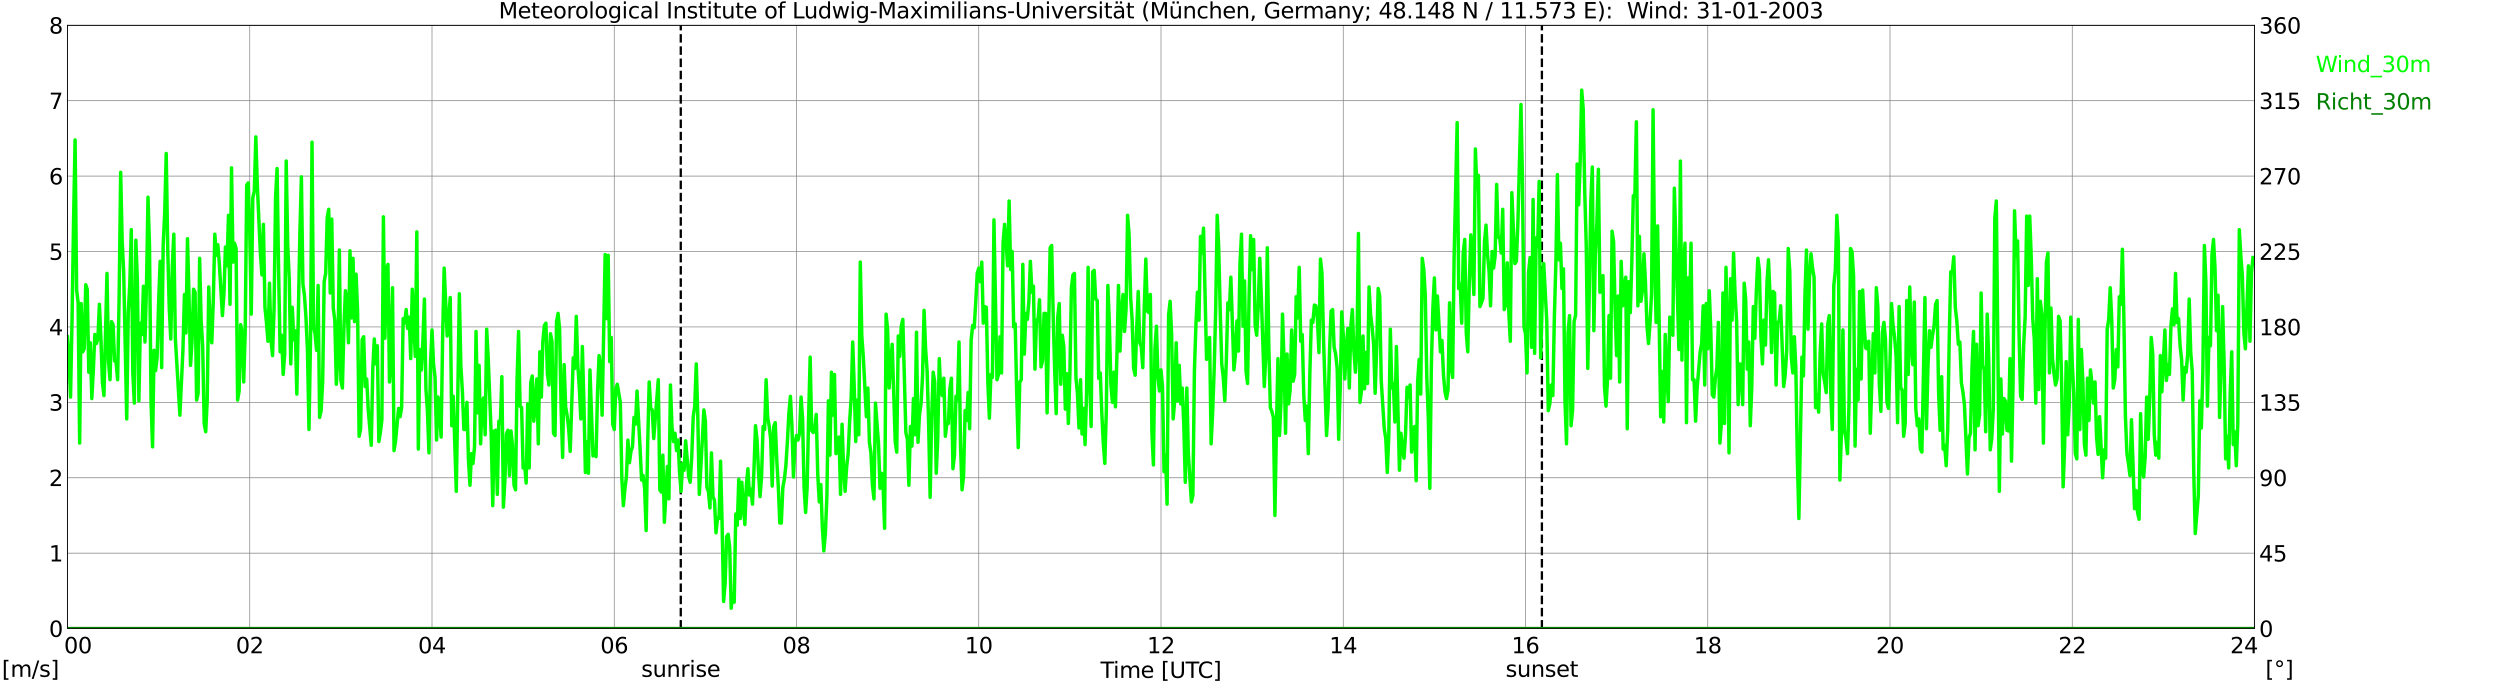 <?xml version="1.0" encoding="utf-8" standalone="no"?>
<!DOCTYPE svg PUBLIC "-//W3C//DTD SVG 1.1//EN"
  "http://www.w3.org/Graphics/SVG/1.1/DTD/svg11.dtd">
<svg xmlns:xlink="http://www.w3.org/1999/xlink" width="1085.4pt" height="296.64pt" viewBox="0 0 1085.4 296.64" xmlns="http://www.w3.org/2000/svg" version="1.1">
 <defs>
  <style type="text/css">*{stroke-linejoin: round; stroke-linecap: butt}</style>
 </defs>
 <g id="figure_1">
  <g id="patch_1">
   <path d="M 0 296.64 
L 1085.4 296.64 
L 1085.4 0 
L 0 0 
z
" style="fill: #ffffff"/>
  </g>
  <g id="axes_1">
   <g id="patch_2">
    <path d="M 29.306 272.909 
L 978.814 272.909 
L 978.814 10.976 
L 29.306 10.976 
z
" style="fill: #ffffff"/>
   </g>
   <g id="patch_3">
    <path d="M 978.814 272.909 
L 978.814 272.909 
L 978.814 10.976 
L 978.814 10.976 
z
" clip-path="url(#p79399f1cd4)" style="fill: #d3d3d3; opacity: 0.25; stroke: #d3d3d3; stroke-linejoin: miter"/>
   </g>
   <g id="matplotlib.axis_1">
    <g id="xtick_1">
     <g id="line2d_1">
      <path d="M 29.306 272.909 
L 29.306 10.976 
" clip-path="url(#p79399f1cd4)" style="fill: none; stroke: #808080; stroke-width: 0.3; stroke-linecap: square"/>
     </g>
     <g id="line2d_2"/>
     <g id="text_1">
      <!--    00 -->
      <g transform="translate(18.733 283.627) scale(0.095 -0.095)">
       <defs>
        <path id="DejaVuSans-20" transform="scale(0.016)"/>
        <path id="DejaVuSans-30" d="M 2034 4250 
Q 1547 4250 1301 3770 
Q 1056 3291 1056 2328 
Q 1056 1369 1301 889 
Q 1547 409 2034 409 
Q 2525 409 2770 889 
Q 3016 1369 3016 2328 
Q 3016 3291 2770 3770 
Q 2525 4250 2034 4250 
z
M 2034 4750 
Q 2819 4750 3233 4129 
Q 3647 3509 3647 2328 
Q 3647 1150 3233 529 
Q 2819 -91 2034 -91 
Q 1250 -91 836 529 
Q 422 1150 422 2328 
Q 422 3509 836 4129 
Q 1250 4750 2034 4750 
z
" transform="scale(0.016)"/>
       </defs>
       <use xlink:href="#DejaVuSans-20"/>
       <use xlink:href="#DejaVuSans-20" transform="translate(31.787 0)"/>
       <use xlink:href="#DejaVuSans-20" transform="translate(63.574 0)"/>
       <use xlink:href="#DejaVuSans-30" transform="translate(95.361 0)"/>
       <use xlink:href="#DejaVuSans-30" transform="translate(158.984 0)"/>
      </g>
     </g>
    </g>
    <g id="xtick_2">
     <g id="line2d_3">
      <path d="M 108.431 272.909 
L 108.431 10.976 
" clip-path="url(#p79399f1cd4)" style="fill: none; stroke: #808080; stroke-width: 0.3; stroke-linecap: square"/>
     </g>
     <g id="line2d_4"/>
     <g id="text_2">
      <!-- 02 -->
      <g transform="translate(102.387 283.627) scale(0.095 -0.095)">
       <defs>
        <path id="DejaVuSans-32" d="M 1228 531 
L 3431 531 
L 3431 0 
L 469 0 
L 469 531 
Q 828 903 1448 1529 
Q 2069 2156 2228 2338 
Q 2531 2678 2651 2914 
Q 2772 3150 2772 3378 
Q 2772 3750 2511 3984 
Q 2250 4219 1831 4219 
Q 1534 4219 1204 4116 
Q 875 4013 500 3803 
L 500 4441 
Q 881 4594 1212 4672 
Q 1544 4750 1819 4750 
Q 2544 4750 2975 4387 
Q 3406 4025 3406 3419 
Q 3406 3131 3298 2873 
Q 3191 2616 2906 2266 
Q 2828 2175 2409 1742 
Q 1991 1309 1228 531 
z
" transform="scale(0.016)"/>
       </defs>
       <use xlink:href="#DejaVuSans-30"/>
       <use xlink:href="#DejaVuSans-32" transform="translate(63.623 0)"/>
      </g>
     </g>
    </g>
    <g id="xtick_3">
     <g id="line2d_5">
      <path d="M 187.557 272.909 
L 187.557 10.976 
" clip-path="url(#p79399f1cd4)" style="fill: none; stroke: #808080; stroke-width: 0.3; stroke-linecap: square"/>
     </g>
     <g id="line2d_6"/>
     <g id="text_3">
      <!-- 04 -->
      <g transform="translate(181.513 283.627) scale(0.095 -0.095)">
       <defs>
        <path id="DejaVuSans-34" d="M 2419 4116 
L 825 1625 
L 2419 1625 
L 2419 4116 
z
M 2253 4666 
L 3047 4666 
L 3047 1625 
L 3713 1625 
L 3713 1100 
L 3047 1100 
L 3047 0 
L 2419 0 
L 2419 1100 
L 313 1100 
L 313 1709 
L 2253 4666 
z
" transform="scale(0.016)"/>
       </defs>
       <use xlink:href="#DejaVuSans-30"/>
       <use xlink:href="#DejaVuSans-34" transform="translate(63.623 0)"/>
      </g>
     </g>
    </g>
    <g id="xtick_4">
     <g id="line2d_7">
      <path d="M 266.683 272.909 
L 266.683 10.976 
" clip-path="url(#p79399f1cd4)" style="fill: none; stroke: #808080; stroke-width: 0.3; stroke-linecap: square"/>
     </g>
     <g id="line2d_8"/>
     <g id="text_4">
      <!-- 06 -->
      <g transform="translate(260.638 283.627) scale(0.095 -0.095)">
       <defs>
        <path id="DejaVuSans-36" d="M 2113 2584 
Q 1688 2584 1439 2293 
Q 1191 2003 1191 1497 
Q 1191 994 1439 701 
Q 1688 409 2113 409 
Q 2538 409 2786 701 
Q 3034 994 3034 1497 
Q 3034 2003 2786 2293 
Q 2538 2584 2113 2584 
z
M 3366 4563 
L 3366 3988 
Q 3128 4100 2886 4159 
Q 2644 4219 2406 4219 
Q 1781 4219 1451 3797 
Q 1122 3375 1075 2522 
Q 1259 2794 1537 2939 
Q 1816 3084 2150 3084 
Q 2853 3084 3261 2657 
Q 3669 2231 3669 1497 
Q 3669 778 3244 343 
Q 2819 -91 2113 -91 
Q 1303 -91 875 529 
Q 447 1150 447 2328 
Q 447 3434 972 4092 
Q 1497 4750 2381 4750 
Q 2619 4750 2861 4703 
Q 3103 4656 3366 4563 
z
" transform="scale(0.016)"/>
       </defs>
       <use xlink:href="#DejaVuSans-30"/>
       <use xlink:href="#DejaVuSans-36" transform="translate(63.623 0)"/>
      </g>
     </g>
    </g>
    <g id="xtick_5">
     <g id="line2d_9">
      <path d="M 345.808 272.909 
L 345.808 10.976 
" clip-path="url(#p79399f1cd4)" style="fill: none; stroke: #808080; stroke-width: 0.3; stroke-linecap: square"/>
     </g>
     <g id="line2d_10"/>
     <g id="text_5">
      <!-- 08 -->
      <g transform="translate(339.764 283.627) scale(0.095 -0.095)">
       <defs>
        <path id="DejaVuSans-38" d="M 2034 2216 
Q 1584 2216 1326 1975 
Q 1069 1734 1069 1313 
Q 1069 891 1326 650 
Q 1584 409 2034 409 
Q 2484 409 2743 651 
Q 3003 894 3003 1313 
Q 3003 1734 2745 1975 
Q 2488 2216 2034 2216 
z
M 1403 2484 
Q 997 2584 770 2862 
Q 544 3141 544 3541 
Q 544 4100 942 4425 
Q 1341 4750 2034 4750 
Q 2731 4750 3128 4425 
Q 3525 4100 3525 3541 
Q 3525 3141 3298 2862 
Q 3072 2584 2669 2484 
Q 3125 2378 3379 2068 
Q 3634 1759 3634 1313 
Q 3634 634 3220 271 
Q 2806 -91 2034 -91 
Q 1263 -91 848 271 
Q 434 634 434 1313 
Q 434 1759 690 2068 
Q 947 2378 1403 2484 
z
M 1172 3481 
Q 1172 3119 1398 2916 
Q 1625 2713 2034 2713 
Q 2441 2713 2670 2916 
Q 2900 3119 2900 3481 
Q 2900 3844 2670 4047 
Q 2441 4250 2034 4250 
Q 1625 4250 1398 4047 
Q 1172 3844 1172 3481 
z
" transform="scale(0.016)"/>
       </defs>
       <use xlink:href="#DejaVuSans-30"/>
       <use xlink:href="#DejaVuSans-38" transform="translate(63.623 0)"/>
      </g>
     </g>
    </g>
    <g id="xtick_6">
     <g id="line2d_11">
      <path d="M 424.934 272.909 
L 424.934 10.976 
" clip-path="url(#p79399f1cd4)" style="fill: none; stroke: #808080; stroke-width: 0.3; stroke-linecap: square"/>
     </g>
     <g id="line2d_12"/>
     <g id="text_6">
      <!-- 10 -->
      <g transform="translate(418.89 283.627) scale(0.095 -0.095)">
       <defs>
        <path id="DejaVuSans-31" d="M 794 531 
L 1825 531 
L 1825 4091 
L 703 3866 
L 703 4441 
L 1819 4666 
L 2450 4666 
L 2450 531 
L 3481 531 
L 3481 0 
L 794 0 
L 794 531 
z
" transform="scale(0.016)"/>
       </defs>
       <use xlink:href="#DejaVuSans-31"/>
       <use xlink:href="#DejaVuSans-30" transform="translate(63.623 0)"/>
      </g>
     </g>
    </g>
    <g id="xtick_7">
     <g id="line2d_13">
      <path d="M 504.06 272.909 
L 504.06 10.976 
" clip-path="url(#p79399f1cd4)" style="fill: none; stroke: #808080; stroke-width: 0.3; stroke-linecap: square"/>
     </g>
     <g id="line2d_14"/>
     <g id="text_7">
      <!-- 12 -->
      <g transform="translate(498.015 283.627) scale(0.095 -0.095)">
       <use xlink:href="#DejaVuSans-31"/>
       <use xlink:href="#DejaVuSans-32" transform="translate(63.623 0)"/>
      </g>
     </g>
    </g>
    <g id="xtick_8">
     <g id="line2d_15">
      <path d="M 583.185 272.909 
L 583.185 10.976 
" clip-path="url(#p79399f1cd4)" style="fill: none; stroke: #808080; stroke-width: 0.3; stroke-linecap: square"/>
     </g>
     <g id="line2d_16"/>
     <g id="text_8">
      <!-- 14 -->
      <g transform="translate(577.141 283.627) scale(0.095 -0.095)">
       <use xlink:href="#DejaVuSans-31"/>
       <use xlink:href="#DejaVuSans-34" transform="translate(63.623 0)"/>
      </g>
     </g>
    </g>
    <g id="xtick_9">
     <g id="line2d_17">
      <path d="M 662.311 272.909 
L 662.311 10.976 
" clip-path="url(#p79399f1cd4)" style="fill: none; stroke: #808080; stroke-width: 0.3; stroke-linecap: square"/>
     </g>
     <g id="line2d_18"/>
     <g id="text_9">
      <!-- 16 -->
      <g transform="translate(656.267 283.627) scale(0.095 -0.095)">
       <use xlink:href="#DejaVuSans-31"/>
       <use xlink:href="#DejaVuSans-36" transform="translate(63.623 0)"/>
      </g>
     </g>
    </g>
    <g id="xtick_10">
     <g id="line2d_19">
      <path d="M 741.437 272.909 
L 741.437 10.976 
" clip-path="url(#p79399f1cd4)" style="fill: none; stroke: #808080; stroke-width: 0.3; stroke-linecap: square"/>
     </g>
     <g id="line2d_20"/>
     <g id="text_10">
      <!-- 18 -->
      <g transform="translate(735.392 283.627) scale(0.095 -0.095)">
       <use xlink:href="#DejaVuSans-31"/>
       <use xlink:href="#DejaVuSans-38" transform="translate(63.623 0)"/>
      </g>
     </g>
    </g>
    <g id="xtick_11">
     <g id="line2d_21">
      <path d="M 820.562 272.909 
L 820.562 10.976 
" clip-path="url(#p79399f1cd4)" style="fill: none; stroke: #808080; stroke-width: 0.3; stroke-linecap: square"/>
     </g>
     <g id="line2d_22"/>
     <g id="text_11">
      <!-- 20 -->
      <g transform="translate(814.518 283.627) scale(0.095 -0.095)">
       <use xlink:href="#DejaVuSans-32"/>
       <use xlink:href="#DejaVuSans-30" transform="translate(63.623 0)"/>
      </g>
     </g>
    </g>
    <g id="xtick_12">
     <g id="line2d_23">
      <path d="M 899.688 272.909 
L 899.688 10.976 
" clip-path="url(#p79399f1cd4)" style="fill: none; stroke: #808080; stroke-width: 0.3; stroke-linecap: square"/>
     </g>
     <g id="line2d_24"/>
     <g id="text_12">
      <!-- 22 -->
      <g transform="translate(893.644 283.627) scale(0.095 -0.095)">
       <use xlink:href="#DejaVuSans-32"/>
       <use xlink:href="#DejaVuSans-32" transform="translate(63.623 0)"/>
      </g>
     </g>
    </g>
    <g id="xtick_13">
     <g id="line2d_25">
      <path d="M 978.814 272.909 
L 978.814 10.976 
" clip-path="url(#p79399f1cd4)" style="fill: none; stroke: #808080; stroke-width: 0.3; stroke-linecap: square"/>
     </g>
     <g id="line2d_26"/>
     <g id="text_13">
      <!-- 24    -->
      <g transform="translate(968.241 283.627) scale(0.095 -0.095)">
       <use xlink:href="#DejaVuSans-32"/>
       <use xlink:href="#DejaVuSans-34" transform="translate(63.623 0)"/>
       <use xlink:href="#DejaVuSans-20" transform="translate(127.246 0)"/>
       <use xlink:href="#DejaVuSans-20" transform="translate(159.033 0)"/>
       <use xlink:href="#DejaVuSans-20" transform="translate(190.82 0)"/>
      </g>
     </g>
    </g>
    <g id="text_14">
     <!-- Time [UTC] -->
     <g transform="translate(477.806 294.322) scale(0.095 -0.095)">
      <defs>
       <path id="DejaVuSans-54" d="M -19 4666 
L 3928 4666 
L 3928 4134 
L 2272 4134 
L 2272 0 
L 1638 0 
L 1638 4134 
L -19 4134 
L -19 4666 
z
" transform="scale(0.016)"/>
       <path id="DejaVuSans-69" d="M 603 3500 
L 1178 3500 
L 1178 0 
L 603 0 
L 603 3500 
z
M 603 4863 
L 1178 4863 
L 1178 4134 
L 603 4134 
L 603 4863 
z
" transform="scale(0.016)"/>
       <path id="DejaVuSans-6d" d="M 3328 2828 
Q 3544 3216 3844 3400 
Q 4144 3584 4550 3584 
Q 5097 3584 5394 3201 
Q 5691 2819 5691 2113 
L 5691 0 
L 5113 0 
L 5113 2094 
Q 5113 2597 4934 2840 
Q 4756 3084 4391 3084 
Q 3944 3084 3684 2787 
Q 3425 2491 3425 1978 
L 3425 0 
L 2847 0 
L 2847 2094 
Q 2847 2600 2669 2842 
Q 2491 3084 2119 3084 
Q 1678 3084 1418 2786 
Q 1159 2488 1159 1978 
L 1159 0 
L 581 0 
L 581 3500 
L 1159 3500 
L 1159 2956 
Q 1356 3278 1631 3431 
Q 1906 3584 2284 3584 
Q 2666 3584 2933 3390 
Q 3200 3197 3328 2828 
z
" transform="scale(0.016)"/>
       <path id="DejaVuSans-65" d="M 3597 1894 
L 3597 1613 
L 953 1613 
Q 991 1019 1311 708 
Q 1631 397 2203 397 
Q 2534 397 2845 478 
Q 3156 559 3463 722 
L 3463 178 
Q 3153 47 2828 -22 
Q 2503 -91 2169 -91 
Q 1331 -91 842 396 
Q 353 884 353 1716 
Q 353 2575 817 3079 
Q 1281 3584 2069 3584 
Q 2775 3584 3186 3129 
Q 3597 2675 3597 1894 
z
M 3022 2063 
Q 3016 2534 2758 2815 
Q 2500 3097 2075 3097 
Q 1594 3097 1305 2825 
Q 1016 2553 972 2059 
L 3022 2063 
z
" transform="scale(0.016)"/>
       <path id="DejaVuSans-5b" d="M 550 4863 
L 1875 4863 
L 1875 4416 
L 1125 4416 
L 1125 -397 
L 1875 -397 
L 1875 -844 
L 550 -844 
L 550 4863 
z
" transform="scale(0.016)"/>
       <path id="DejaVuSans-55" d="M 556 4666 
L 1191 4666 
L 1191 1831 
Q 1191 1081 1462 751 
Q 1734 422 2344 422 
Q 2950 422 3222 751 
Q 3494 1081 3494 1831 
L 3494 4666 
L 4128 4666 
L 4128 1753 
Q 4128 841 3676 375 
Q 3225 -91 2344 -91 
Q 1459 -91 1007 375 
Q 556 841 556 1753 
L 556 4666 
z
" transform="scale(0.016)"/>
       <path id="DejaVuSans-43" d="M 4122 4306 
L 4122 3641 
Q 3803 3938 3442 4084 
Q 3081 4231 2675 4231 
Q 1875 4231 1450 3742 
Q 1025 3253 1025 2328 
Q 1025 1406 1450 917 
Q 1875 428 2675 428 
Q 3081 428 3442 575 
Q 3803 722 4122 1019 
L 4122 359 
Q 3791 134 3420 21 
Q 3050 -91 2638 -91 
Q 1578 -91 968 557 
Q 359 1206 359 2328 
Q 359 3453 968 4101 
Q 1578 4750 2638 4750 
Q 3056 4750 3426 4639 
Q 3797 4528 4122 4306 
z
" transform="scale(0.016)"/>
       <path id="DejaVuSans-5d" d="M 1947 4863 
L 1947 -844 
L 622 -844 
L 622 -397 
L 1369 -397 
L 1369 4416 
L 622 4416 
L 622 4863 
L 1947 4863 
z
" transform="scale(0.016)"/>
      </defs>
      <use xlink:href="#DejaVuSans-54"/>
      <use xlink:href="#DejaVuSans-69" transform="translate(57.959 0)"/>
      <use xlink:href="#DejaVuSans-6d" transform="translate(85.742 0)"/>
      <use xlink:href="#DejaVuSans-65" transform="translate(183.154 0)"/>
      <use xlink:href="#DejaVuSans-20" transform="translate(244.678 0)"/>
      <use xlink:href="#DejaVuSans-5b" transform="translate(276.465 0)"/>
      <use xlink:href="#DejaVuSans-55" transform="translate(315.479 0)"/>
      <use xlink:href="#DejaVuSans-54" transform="translate(388.672 0)"/>
      <use xlink:href="#DejaVuSans-43" transform="translate(443.881 0)"/>
      <use xlink:href="#DejaVuSans-5d" transform="translate(513.705 0)"/>
     </g>
    </g>
   </g>
   <g id="matplotlib.axis_2">
    <g id="ytick_1">
     <g id="line2d_27">
      <path d="M 29.306 272.909 
L 978.814 272.909 
" clip-path="url(#p79399f1cd4)" style="fill: none; stroke: #808080; stroke-width: 0.3; stroke-linecap: square"/>
     </g>
     <g id="line2d_28"/>
     <g id="text_15">
      <!-- 0 -->
      <g transform="translate(21.261 276.518) scale(0.095 -0.095)">
       <use xlink:href="#DejaVuSans-30"/>
      </g>
     </g>
    </g>
    <g id="ytick_2">
     <g id="line2d_29">
      <path d="M 29.306 240.167 
L 978.814 240.167 
" clip-path="url(#p79399f1cd4)" style="fill: none; stroke: #808080; stroke-width: 0.3; stroke-linecap: square"/>
     </g>
     <g id="line2d_30"/>
     <g id="text_16">
      <!-- 1 -->
      <g transform="translate(21.261 243.776) scale(0.095 -0.095)">
       <use xlink:href="#DejaVuSans-31"/>
      </g>
     </g>
    </g>
    <g id="ytick_3">
     <g id="line2d_31">
      <path d="M 29.306 207.426 
L 978.814 207.426 
" clip-path="url(#p79399f1cd4)" style="fill: none; stroke: #808080; stroke-width: 0.3; stroke-linecap: square"/>
     </g>
     <g id="line2d_32"/>
     <g id="text_17">
      <!-- 2 -->
      <g transform="translate(21.261 211.035) scale(0.095 -0.095)">
       <use xlink:href="#DejaVuSans-32"/>
      </g>
     </g>
    </g>
    <g id="ytick_4">
     <g id="line2d_33">
      <path d="M 29.306 174.684 
L 978.814 174.684 
" clip-path="url(#p79399f1cd4)" style="fill: none; stroke: #808080; stroke-width: 0.3; stroke-linecap: square"/>
     </g>
     <g id="line2d_34"/>
     <g id="text_18">
      <!-- 3 -->
      <g transform="translate(21.261 178.293) scale(0.095 -0.095)">
       <defs>
        <path id="DejaVuSans-33" d="M 2597 2516 
Q 3050 2419 3304 2112 
Q 3559 1806 3559 1356 
Q 3559 666 3084 287 
Q 2609 -91 1734 -91 
Q 1441 -91 1130 -33 
Q 819 25 488 141 
L 488 750 
Q 750 597 1062 519 
Q 1375 441 1716 441 
Q 2309 441 2620 675 
Q 2931 909 2931 1356 
Q 2931 1769 2642 2001 
Q 2353 2234 1838 2234 
L 1294 2234 
L 1294 2753 
L 1863 2753 
Q 2328 2753 2575 2939 
Q 2822 3125 2822 3475 
Q 2822 3834 2567 4026 
Q 2313 4219 1838 4219 
Q 1578 4219 1281 4162 
Q 984 4106 628 3988 
L 628 4550 
Q 988 4650 1302 4700 
Q 1616 4750 1894 4750 
Q 2613 4750 3031 4423 
Q 3450 4097 3450 3541 
Q 3450 3153 3228 2886 
Q 3006 2619 2597 2516 
z
" transform="scale(0.016)"/>
       </defs>
       <use xlink:href="#DejaVuSans-33"/>
      </g>
     </g>
    </g>
    <g id="ytick_5">
     <g id="line2d_35">
      <path d="M 29.306 141.942 
L 978.814 141.942 
" clip-path="url(#p79399f1cd4)" style="fill: none; stroke: #808080; stroke-width: 0.3; stroke-linecap: square"/>
     </g>
     <g id="line2d_36"/>
     <g id="text_19">
      <!-- 4 -->
      <g transform="translate(21.261 145.551) scale(0.095 -0.095)">
       <use xlink:href="#DejaVuSans-34"/>
      </g>
     </g>
    </g>
    <g id="ytick_6">
     <g id="line2d_37">
      <path d="M 29.306 109.201 
L 978.814 109.201 
" clip-path="url(#p79399f1cd4)" style="fill: none; stroke: #808080; stroke-width: 0.3; stroke-linecap: square"/>
     </g>
     <g id="line2d_38"/>
     <g id="text_20">
      <!-- 5 -->
      <g transform="translate(21.261 112.81) scale(0.095 -0.095)">
       <defs>
        <path id="DejaVuSans-35" d="M 691 4666 
L 3169 4666 
L 3169 4134 
L 1269 4134 
L 1269 2991 
Q 1406 3038 1543 3061 
Q 1681 3084 1819 3084 
Q 2600 3084 3056 2656 
Q 3513 2228 3513 1497 
Q 3513 744 3044 326 
Q 2575 -91 1722 -91 
Q 1428 -91 1123 -41 
Q 819 9 494 109 
L 494 744 
Q 775 591 1075 516 
Q 1375 441 1709 441 
Q 2250 441 2565 725 
Q 2881 1009 2881 1497 
Q 2881 1984 2565 2268 
Q 2250 2553 1709 2553 
Q 1456 2553 1204 2497 
Q 953 2441 691 2322 
L 691 4666 
z
" transform="scale(0.016)"/>
       </defs>
       <use xlink:href="#DejaVuSans-35"/>
      </g>
     </g>
    </g>
    <g id="ytick_7">
     <g id="line2d_39">
      <path d="M 29.306 76.459 
L 978.814 76.459 
" clip-path="url(#p79399f1cd4)" style="fill: none; stroke: #808080; stroke-width: 0.3; stroke-linecap: square"/>
     </g>
     <g id="line2d_40"/>
     <g id="text_21">
      <!-- 6 -->
      <g transform="translate(21.261 80.068) scale(0.095 -0.095)">
       <use xlink:href="#DejaVuSans-36"/>
      </g>
     </g>
    </g>
    <g id="ytick_8">
     <g id="line2d_41">
      <path d="M 29.306 43.717 
L 978.814 43.717 
" clip-path="url(#p79399f1cd4)" style="fill: none; stroke: #808080; stroke-width: 0.3; stroke-linecap: square"/>
     </g>
     <g id="line2d_42"/>
     <g id="text_22">
      <!-- 7 -->
      <g transform="translate(21.261 47.327) scale(0.095 -0.095)">
       <defs>
        <path id="DejaVuSans-37" d="M 525 4666 
L 3525 4666 
L 3525 4397 
L 1831 0 
L 1172 0 
L 2766 4134 
L 525 4134 
L 525 4666 
z
" transform="scale(0.016)"/>
       </defs>
       <use xlink:href="#DejaVuSans-37"/>
      </g>
     </g>
    </g>
    <g id="ytick_9">
     <g id="line2d_43">
      <path d="M 29.306 10.976 
L 978.814 10.976 
" clip-path="url(#p79399f1cd4)" style="fill: none; stroke: #808080; stroke-width: 0.3; stroke-linecap: square"/>
     </g>
     <g id="line2d_44"/>
     <g id="text_23">
      <!-- 8 -->
      <g transform="translate(21.261 14.585) scale(0.095 -0.095)">
       <use xlink:href="#DejaVuSans-38"/>
      </g>
     </g>
    </g>
   </g>
   <g id="line2d_45">
    <path d="M 295.564 272.909 
L 295.564 10.976 
" clip-path="url(#p79399f1cd4)" style="fill: none; stroke-dasharray: 3.7,1.6; stroke-dashoffset: 0; stroke: #000000"/>
   </g>
   <g id="line2d_46">
    <path d="M 669.432 272.909 
L 669.432 10.976 
" clip-path="url(#p79399f1cd4)" style="fill: none; stroke-dasharray: 3.7,1.6; stroke-dashoffset: 0; stroke: #000000"/>
   </g>
   <g id="line2d_47">
    <path d="M 29.306 146.199 
L 29.965 155.694 
L 30.625 172.392 
L 31.284 138.341 
L 31.943 95.449 
L 32.603 60.743 
L 33.262 125.899 
L 33.921 131.465 
L 34.581 192.364 
L 35.24 131.792 
L 35.9 152.747 
L 36.559 151.437 
L 37.218 123.607 
L 37.878 125.571 
L 38.537 161.587 
L 39.197 148.818 
L 39.856 173.047 
L 40.515 160.932 
L 41.175 145.216 
L 41.834 149.145 
L 42.493 147.181 
L 43.153 132.12 
L 43.812 146.853 
L 44.472 166.171 
L 45.131 171.737 
L 46.45 118.696 
L 47.109 157.003 
L 47.768 164.861 
L 48.428 139.65 
L 49.087 140.96 
L 49.747 156.676 
L 50.406 157.331 
L 51.065 164.861 
L 51.725 128.846 
L 52.384 74.822 
L 53.043 104.617 
L 53.703 118.368 
L 55.022 181.887 
L 55.681 135.721 
L 56.34 123.607 
L 57 99.706 
L 57.659 161.915 
L 58.319 175.011 
L 58.978 104.289 
L 59.637 121.642 
L 60.297 174.029 
L 60.956 140.305 
L 61.615 145.216 
L 62.275 124.262 
L 62.934 148.491 
L 63.594 124.589 
L 64.253 85.627 
L 64.912 106.909 
L 65.572 174.356 
L 66.231 194.001 
L 66.89 152.092 
L 67.55 160.932 
L 68.209 155.039 
L 68.869 131.137 
L 69.528 113.457 
L 70.187 159.623 
L 70.847 106.254 
L 71.506 92.502 
L 72.166 66.636 
L 72.825 108.218 
L 73.484 133.757 
L 74.144 147.181 
L 74.803 115.749 
L 75.462 101.67 
L 76.122 146.853 
L 78.1 180.25 
L 79.419 152.092 
L 80.078 127.863 
L 80.737 144.562 
L 81.397 103.635 
L 82.056 128.191 
L 82.716 158.64 
L 83.375 148.163 
L 84.034 125.571 
L 84.694 126.881 
L 85.353 173.702 
L 86.013 170.755 
L 86.672 112.147 
L 87.331 139.323 
L 87.991 150.128 
L 88.65 183.852 
L 89.309 187.453 
L 89.969 173.702 
L 90.628 124.589 
L 91.288 142.924 
L 91.947 148.818 
L 92.606 130.483 
L 93.266 101.67 
L 93.925 110.838 
L 94.584 106.254 
L 95.244 114.767 
L 96.563 137.031 
L 97.222 127.536 
L 97.881 107.236 
L 98.541 115.422 
L 99.2 93.485 
L 99.86 132.12 
L 100.519 72.857 
L 101.178 113.784 
L 101.838 105.599 
L 102.497 107.891 
L 103.156 173.702 
L 103.816 169.773 
L 104.475 140.96 
L 105.135 144.234 
L 105.794 165.844 
L 106.453 144.234 
L 107.113 80.388 
L 107.772 79.406 
L 108.431 101.015 
L 109.091 136.376 
L 109.75 85.954 
L 110.41 83.007 
L 111.069 59.433 
L 111.728 80.715 
L 113.047 109.855 
L 113.707 119.351 
L 114.366 97.414 
L 115.025 133.429 
L 115.685 139.978 
L 116.344 148.163 
L 117.003 122.952 
L 117.663 147.508 
L 118.322 154.384 
L 118.982 134.084 
L 119.641 85.627 
L 120.3 73.185 
L 120.96 117.713 
L 121.619 152.747 
L 122.278 145.544 
L 122.938 162.569 
L 123.597 153.729 
L 124.257 69.911 
L 124.916 106.254 
L 125.575 121.315 
L 126.235 157.986 
L 126.894 133.429 
L 127.553 147.508 
L 128.213 143.579 
L 128.872 171.082 
L 130.191 101.343 
L 130.85 76.786 
L 131.51 123.28 
L 132.169 128.191 
L 132.829 137.686 
L 133.488 152.092 
L 134.147 186.471 
L 134.807 147.836 
L 135.466 61.725 
L 136.125 141.942 
L 136.785 144.889 
L 137.444 152.092 
L 138.104 123.934 
L 138.763 181.232 
L 139.422 178.285 
L 140.082 165.844 
L 140.741 122.297 
L 141.4 118.696 
L 142.06 94.467 
L 142.719 90.865 
L 143.379 127.209 
L 144.038 95.122 
L 144.697 133.757 
L 145.357 138.995 
L 146.016 166.826 
L 146.676 155.366 
L 147.335 108.546 
L 147.994 165.189 
L 148.654 168.463 
L 149.313 142.27 
L 149.972 126.226 
L 150.632 131.137 
L 151.291 148.818 
L 151.951 108.873 
L 152.61 138.013 
L 153.269 112.147 
L 153.929 139.65 
L 154.588 119.023 
L 155.247 135.066 
L 155.907 189.418 
L 156.566 186.143 
L 157.226 147.508 
L 157.885 146.199 
L 158.544 167.808 
L 159.204 164.534 
L 159.863 177.631 
L 161.182 193.347 
L 161.841 160.278 
L 162.501 147.181 
L 163.16 157.986 
L 163.819 150.128 
L 164.479 191.71 
L 165.138 187.781 
L 165.798 182.214 
L 166.457 94.139 
L 167.116 146.853 
L 167.776 117.059 
L 168.435 114.767 
L 169.094 165.844 
L 169.754 155.694 
L 170.413 124.917 
L 171.073 195.639 
L 171.732 191.382 
L 173.051 177.303 
L 173.71 180.905 
L 174.37 176.976 
L 175.029 138.341 
L 175.688 140.305 
L 176.348 134.412 
L 177.007 142.597 
L 177.666 137.686 
L 178.326 155.694 
L 178.985 125.571 
L 180.304 154.711 
L 180.963 100.688 
L 181.623 194.984 
L 182.282 151.765 
L 182.941 160.605 
L 183.601 148.163 
L 184.26 129.828 
L 184.92 168.79 
L 185.579 178.613 
L 186.238 196.621 
L 186.898 158.313 
L 187.557 143.252 
L 188.216 157.986 
L 188.876 163.879 
L 189.535 191.055 
L 190.195 172.392 
L 190.854 178.94 
L 191.513 189.745 
L 192.173 146.199 
L 192.832 116.404 
L 194.151 145.871 
L 194.81 138.341 
L 195.47 129.173 
L 196.129 184.834 
L 196.788 172.065 
L 198.107 213.319 
L 199.426 127.536 
L 200.085 158.968 
L 200.745 169.773 
L 201.404 186.471 
L 202.063 186.471 
L 202.723 174.684 
L 203.382 199.568 
L 204.042 210.7 
L 204.701 196.948 
L 205.36 201.205 
L 206.02 194.001 
L 206.679 143.907 
L 207.339 179.268 
L 207.998 158.64 
L 208.657 192.692 
L 209.317 174.356 
L 209.976 172.719 
L 210.635 188.763 
L 211.295 142.924 
L 211.954 155.366 
L 213.273 189.09 
L 213.932 219.54 
L 214.592 187.126 
L 215.251 186.798 
L 215.91 214.629 
L 216.57 182.869 
L 217.229 183.852 
L 217.889 163.552 
L 218.548 220.195 
L 219.207 208.408 
L 219.867 188.435 
L 220.526 186.798 
L 221.186 206.443 
L 221.845 187.126 
L 222.504 193.347 
L 223.164 210.7 
L 223.823 212.664 
L 224.482 164.861 
L 225.142 143.907 
L 225.801 176.321 
L 226.461 176.976 
L 227.12 203.169 
L 227.779 201.859 
L 228.439 209.717 
L 229.098 175.339 
L 229.757 203.169 
L 230.417 166.171 
L 231.076 163.224 
L 231.736 182.869 
L 232.395 175.011 
L 233.054 164.534 
L 233.714 192.692 
L 234.373 152.747 
L 235.033 172.392 
L 235.692 148.163 
L 236.351 141.287 
L 237.011 140.305 
L 237.67 162.242 
L 238.329 167.153 
L 238.989 144.889 
L 239.648 148.163 
L 240.308 188.108 
L 240.967 189.09 
L 241.626 139.65 
L 242.286 136.049 
L 242.945 142.597 
L 243.604 176.976 
L 244.264 198.585 
L 244.923 158.313 
L 245.583 176.648 
L 246.242 180.577 
L 246.901 186.143 
L 247.561 195.966 
L 248.88 155.366 
L 249.539 159.95 
L 250.198 137.358 
L 250.858 158.313 
L 251.517 168.463 
L 252.176 181.887 
L 252.836 150.455 
L 253.495 174.356 
L 254.155 205.134 
L 254.814 191.71 
L 255.473 205.461 
L 256.133 160.605 
L 257.451 197.93 
L 258.111 196.621 
L 258.77 198.258 
L 259.43 170.1 
L 260.089 154.384 
L 260.748 159.295 
L 261.408 180.25 
L 262.726 110.51 
L 263.386 138.341 
L 264.045 110.838 
L 264.705 157.003 
L 265.364 146.526 
L 266.023 184.179 
L 266.683 186.471 
L 267.342 168.79 
L 268.002 166.826 
L 269.32 174.684 
L 269.98 207.753 
L 270.639 219.54 
L 271.298 212.337 
L 271.958 207.098 
L 272.617 191.055 
L 273.277 200.877 
L 273.936 195.966 
L 274.595 194.001 
L 275.255 181.232 
L 275.914 184.179 
L 276.573 169.773 
L 277.892 194.656 
L 278.552 208.408 
L 279.211 206.443 
L 279.87 212.009 
L 280.53 230.345 
L 281.189 193.019 
L 281.849 165.844 
L 282.508 177.303 
L 283.167 177.958 
L 283.827 190.4 
L 285.805 164.861 
L 286.464 212.664 
L 287.124 213.646 
L 287.783 197.603 
L 288.442 226.743 
L 289.761 202.514 
L 290.42 216.593 
L 291.08 167.153 
L 291.739 185.161 
L 292.399 191.71 
L 293.058 188.108 
L 293.717 195.639 
L 294.377 191.055 
L 295.036 205.134 
L 295.696 213.319 
L 296.355 201.205 
L 297.014 204.151 
L 297.674 191.382 
L 298.992 206.771 
L 299.652 209.39 
L 300.311 198.585 
L 300.971 180.905 
L 301.63 176.321 
L 302.289 157.986 
L 302.949 180.577 
L 303.608 214.629 
L 304.927 191.055 
L 305.586 177.958 
L 306.246 182.869 
L 306.905 211.682 
L 307.564 213.319 
L 308.224 220.522 
L 308.883 196.621 
L 309.543 215.611 
L 310.202 217.248 
L 310.861 231.327 
L 311.521 224.779 
L 312.18 225.106 
L 312.839 200.222 
L 313.499 227.071 
L 314.158 261.122 
L 314.818 253.264 
L 315.477 232.964 
L 316.136 231.982 
L 316.796 237.548 
L 317.455 264.069 
L 318.114 257.848 
L 318.774 261.449 
L 319.433 223.142 
L 320.093 228.053 
L 320.752 208.08 
L 321.411 225.106 
L 322.071 209.39 
L 322.73 219.54 
L 323.39 227.725 
L 324.049 210.7 
L 324.708 203.497 
L 325.368 214.956 
L 326.027 212.337 
L 326.686 218.885 
L 327.346 203.824 
L 328.005 184.834 
L 328.665 190.727 
L 329.324 205.134 
L 329.983 215.611 
L 330.643 206.771 
L 331.302 185.161 
L 331.961 186.471 
L 332.621 164.861 
L 333.28 181.232 
L 333.94 184.834 
L 334.599 190.727 
L 335.258 211.027 
L 335.918 185.161 
L 336.577 183.524 
L 337.236 199.568 
L 337.896 211.027 
L 338.555 227.071 
L 339.215 227.071 
L 339.874 211.682 
L 340.533 208.08 
L 341.193 202.187 
L 341.852 191.71 
L 342.512 179.268 
L 343.171 172.065 
L 343.83 185.161 
L 344.49 207.098 
L 345.149 192.692 
L 345.808 189.09 
L 346.468 191.055 
L 347.127 188.108 
L 347.787 172.392 
L 348.446 181.887 
L 349.105 211.682 
L 349.765 222.487 
L 350.424 211.682 
L 351.083 180.577 
L 351.743 155.039 
L 352.402 186.798 
L 353.062 187.781 
L 353.721 186.471 
L 354.38 179.923 
L 355.04 206.116 
L 355.699 217.903 
L 356.359 210.372 
L 357.018 228.708 
L 357.677 239.185 
L 358.337 231.654 
L 358.996 215.611 
L 359.655 174.029 
L 360.315 197.603 
L 360.974 161.587 
L 361.634 180.25 
L 362.293 162.569 
L 362.952 196.948 
L 363.612 192.692 
L 364.271 189.745 
L 364.93 214.629 
L 365.59 184.179 
L 366.249 203.169 
L 366.909 213.319 
L 367.568 202.842 
L 368.227 196.948 
L 368.887 182.869 
L 369.546 172.719 
L 370.206 148.491 
L 370.865 167.481 
L 371.524 191.71 
L 372.184 173.702 
L 372.843 188.763 
L 373.502 113.784 
L 374.162 145.871 
L 374.821 155.039 
L 376.14 180.905 
L 376.799 168.463 
L 377.459 192.037 
L 378.118 196.621 
L 378.777 210.7 
L 379.437 216.593 
L 380.096 175.011 
L 381.415 192.692 
L 382.074 212.009 
L 382.734 205.461 
L 383.393 211.027 
L 384.053 229.362 
L 384.712 136.376 
L 385.371 143.252 
L 386.031 168.463 
L 386.69 157.658 
L 387.349 149.473 
L 388.668 191.71 
L 389.328 196.293 
L 389.987 145.871 
L 390.646 154.711 
L 391.306 141.615 
L 391.965 138.668 
L 393.284 187.781 
L 393.943 190.727 
L 394.603 210.7 
L 395.262 185.161 
L 395.921 193.674 
L 396.581 173.047 
L 397.24 188.763 
L 397.899 144.234 
L 398.559 192.037 
L 399.218 179.923 
L 399.878 175.339 
L 400.537 163.224 
L 401.196 134.739 
L 401.856 151.437 
L 402.515 160.932 
L 403.175 184.179 
L 403.834 215.938 
L 404.493 181.232 
L 405.153 161.587 
L 405.812 165.844 
L 406.471 205.461 
L 407.131 190.4 
L 407.79 155.694 
L 408.45 170.427 
L 409.109 171.737 
L 409.768 164.207 
L 410.428 189.418 
L 411.087 183.852 
L 411.746 183.852 
L 412.406 168.79 
L 413.065 164.207 
L 413.725 203.497 
L 414.384 197.603 
L 415.043 172.065 
L 415.703 173.702 
L 416.362 148.491 
L 417.022 193.674 
L 417.681 212.664 
L 418.34 206.771 
L 419 178.285 
L 419.659 182.542 
L 420.318 170.427 
L 420.978 186.143 
L 421.637 147.508 
L 422.297 141.287 
L 422.956 142.27 
L 423.615 131.465 
L 424.275 118.696 
L 424.934 116.404 
L 425.593 122.297 
L 426.253 113.784 
L 426.912 140.305 
L 427.572 133.102 
L 428.231 133.429 
L 428.89 166.171 
L 429.55 181.56 
L 430.209 162.569 
L 430.869 163.879 
L 431.528 95.449 
L 432.847 164.861 
L 433.506 162.569 
L 434.165 146.199 
L 434.825 161.915 
L 435.484 105.599 
L 436.144 97.414 
L 436.803 105.272 
L 437.462 115.422 
L 438.122 87.264 
L 438.781 117.059 
L 439.44 109.201 
L 440.1 141.942 
L 440.759 140.633 
L 441.419 171.082 
L 442.078 194.329 
L 442.737 165.844 
L 443.397 164.861 
L 444.056 114.767 
L 444.716 153.729 
L 445.375 136.049 
L 446.034 138.668 
L 446.694 130.81 
L 447.353 113.457 
L 448.012 126.881 
L 448.672 124.262 
L 449.331 160.278 
L 449.991 138.995 
L 450.65 139.323 
L 451.309 130.155 
L 451.969 159.295 
L 452.628 156.676 
L 453.287 136.049 
L 453.947 136.049 
L 454.606 179.268 
L 455.925 107.564 
L 456.584 106.581 
L 457.244 136.376 
L 457.903 160.932 
L 458.563 179.595 
L 459.222 137.686 
L 459.881 131.792 
L 460.541 166.826 
L 461.2 145.544 
L 461.859 150.455 
L 462.519 177.631 
L 463.178 162.242 
L 463.838 183.852 
L 464.497 162.569 
L 465.156 125.244 
L 465.816 119.351 
L 466.475 118.696 
L 467.134 163.879 
L 467.794 171.082 
L 468.453 185.816 
L 469.113 164.861 
L 469.772 188.435 
L 470.431 177.303 
L 471.091 193.019 
L 471.75 170.755 
L 472.409 116.076 
L 473.069 163.552 
L 473.728 185.161 
L 474.388 118.041 
L 475.047 117.386 
L 475.706 129.828 
L 476.366 130.483 
L 477.025 164.207 
L 477.685 161.915 
L 478.344 178.94 
L 479.003 192.364 
L 479.663 201.205 
L 480.322 178.285 
L 480.981 123.934 
L 481.641 140.305 
L 482.3 166.826 
L 482.96 174.684 
L 483.619 161.587 
L 484.278 176.648 
L 484.938 153.729 
L 485.597 123.934 
L 486.256 152.42 
L 486.916 135.394 
L 487.575 127.863 
L 488.235 143.907 
L 488.894 134.084 
L 489.553 93.485 
L 490.213 101.997 
L 490.872 129.173 
L 491.532 138.995 
L 492.191 159.95 
L 492.85 162.897 
L 493.51 142.597 
L 494.169 126.554 
L 494.828 148.818 
L 495.488 150.455 
L 496.147 159.623 
L 496.807 133.102 
L 497.466 112.475 
L 498.125 135.066 
L 498.785 135.721 
L 499.444 127.863 
L 500.103 187.453 
L 500.763 201.859 
L 501.422 151.437 
L 502.082 141.615 
L 502.741 163.879 
L 503.4 169.773 
L 504.06 160.605 
L 504.719 168.136 
L 505.379 204.806 
L 506.038 197.603 
L 506.697 218.885 
L 507.357 136.704 
L 508.016 130.81 
L 508.675 145.216 
L 509.335 181.887 
L 509.994 174.029 
L 510.654 148.818 
L 511.313 174.029 
L 511.972 158.64 
L 512.632 175.339 
L 513.291 168.463 
L 513.95 184.506 
L 514.61 209.39 
L 515.269 168.463 
L 515.929 196.621 
L 517.247 217.903 
L 517.907 214.956 
L 518.566 160.932 
L 519.226 140.96 
L 519.885 126.881 
L 520.544 138.995 
L 521.204 102.652 
L 521.863 109.855 
L 522.522 99.051 
L 523.841 156.021 
L 524.501 154.057 
L 525.16 146.526 
L 525.819 192.692 
L 526.479 178.94 
L 527.138 160.605 
L 527.797 134.739 
L 528.457 93.485 
L 529.116 107.564 
L 529.776 135.394 
L 530.435 157.986 
L 531.094 163.879 
L 531.754 174.029 
L 532.413 157.003 
L 533.073 131.465 
L 533.732 134.412 
L 534.391 120.333 
L 535.71 160.605 
L 536.369 154.057 
L 537.029 139.323 
L 537.688 152.42 
L 538.348 114.439 
L 539.007 101.67 
L 539.666 141.615 
L 540.326 121.97 
L 540.985 161.26 
L 541.644 166.498 
L 542.304 128.518 
L 542.963 102.325 
L 543.623 117.059 
L 544.282 103.962 
L 544.941 141.287 
L 545.601 145.544 
L 546.26 133.429 
L 546.919 112.147 
L 547.579 127.536 
L 548.898 167.808 
L 549.557 154.384 
L 550.216 107.564 
L 550.876 150.782 
L 551.535 176.976 
L 552.195 178.613 
L 552.854 181.232 
L 553.513 223.796 
L 554.173 186.143 
L 554.832 155.694 
L 555.491 189.09 
L 556.151 174.356 
L 556.81 136.376 
L 557.47 156.349 
L 558.129 188.108 
L 558.788 153.729 
L 559.448 175.339 
L 560.107 169.445 
L 560.766 143.252 
L 561.426 165.516 
L 562.085 162.569 
L 562.745 128.846 
L 563.404 138.013 
L 564.063 116.076 
L 564.723 148.163 
L 565.382 145.216 
L 566.042 171.41 
L 566.701 182.542 
L 567.36 176.321 
L 568.02 196.948 
L 568.679 162.242 
L 569.338 138.995 
L 569.998 139.978 
L 570.657 132.447 
L 571.317 132.775 
L 571.976 138.668 
L 572.635 153.074 
L 573.295 112.475 
L 573.954 118.696 
L 574.613 146.853 
L 575.932 189.09 
L 576.592 177.631 
L 577.251 151.765 
L 577.91 135.066 
L 578.57 134.412 
L 579.229 150.782 
L 579.889 153.729 
L 580.548 159.95 
L 581.207 190.727 
L 581.867 168.79 
L 582.526 135.394 
L 583.185 145.216 
L 583.845 164.534 
L 584.504 151.11 
L 585.164 142.597 
L 585.823 168.463 
L 586.482 141.615 
L 587.142 134.412 
L 587.801 152.42 
L 588.46 161.587 
L 589.12 150.782 
L 589.779 101.343 
L 590.439 174.684 
L 591.098 169.773 
L 591.757 145.871 
L 592.417 168.79 
L 593.076 153.074 
L 593.736 166.498 
L 594.395 124.589 
L 595.054 136.704 
L 595.714 141.942 
L 596.373 149.473 
L 597.032 170.755 
L 597.692 151.11 
L 598.351 125.244 
L 599.011 128.518 
L 599.67 165.189 
L 600.989 186.143 
L 601.648 190.4 
L 602.307 205.134 
L 602.967 188.763 
L 603.626 142.924 
L 604.286 168.463 
L 604.945 166.498 
L 605.604 183.197 
L 606.264 150.455 
L 607.582 204.151 
L 608.242 188.108 
L 608.901 194.656 
L 609.561 198.913 
L 610.22 188.763 
L 610.879 168.136 
L 611.539 172.392 
L 612.198 167.153 
L 612.858 196.293 
L 613.517 188.435 
L 614.176 185.161 
L 614.836 208.735 
L 615.495 165.516 
L 616.154 156.021 
L 616.814 171.082 
L 617.473 112.147 
L 618.133 116.731 
L 618.792 128.191 
L 619.451 163.552 
L 620.111 181.56 
L 620.77 212.009 
L 621.429 159.295 
L 622.089 133.757 
L 622.748 120.66 
L 623.408 143.252 
L 624.067 128.518 
L 625.386 152.747 
L 626.045 147.836 
L 626.705 162.897 
L 627.364 170.1 
L 628.023 173.047 
L 628.683 169.118 
L 629.342 131.465 
L 630.001 159.295 
L 630.661 163.879 
L 631.32 111.493 
L 632.639 53.212 
L 633.298 125.244 
L 633.958 123.28 
L 634.617 140.305 
L 635.276 109.855 
L 635.936 103.962 
L 636.595 144.562 
L 637.255 152.747 
L 637.914 122.297 
L 638.573 101.997 
L 639.233 113.457 
L 639.892 127.863 
L 640.552 64.672 
L 641.211 81.698 
L 641.87 76.132 
L 642.53 133.102 
L 643.189 131.465 
L 643.848 129.5 
L 644.508 105.272 
L 645.167 97.741 
L 645.827 110.51 
L 646.486 117.713 
L 647.145 132.775 
L 647.805 109.201 
L 648.464 116.404 
L 649.123 111.165 
L 649.783 80.061 
L 650.442 102.98 
L 651.102 102.98 
L 651.761 109.855 
L 652.42 90.865 
L 653.08 134.412 
L 653.739 131.792 
L 654.399 114.112 
L 655.058 135.394 
L 655.717 148.163 
L 656.377 83.662 
L 657.695 114.439 
L 658.355 113.457 
L 659.014 96.431 
L 660.333 45.354 
L 660.992 77.769 
L 661.652 141.942 
L 662.311 144.889 
L 662.97 161.915 
L 663.63 118.368 
L 664.289 111.82 
L 664.949 150.782 
L 665.608 86.609 
L 666.267 153.402 
L 666.927 103.307 
L 667.586 107.236 
L 668.246 78.751 
L 668.905 155.366 
L 669.564 130.155 
L 670.224 114.439 
L 671.542 139.323 
L 672.202 178.285 
L 672.861 175.339 
L 673.521 167.153 
L 674.18 171.737 
L 674.839 137.686 
L 675.499 114.112 
L 676.158 75.804 
L 676.817 112.802 
L 677.477 105.599 
L 678.136 125.244 
L 678.796 116.731 
L 679.455 174.029 
L 680.114 192.692 
L 680.774 144.562 
L 681.433 137.031 
L 682.092 184.834 
L 682.752 177.958 
L 683.411 139.65 
L 684.071 136.704 
L 684.73 71.22 
L 685.389 88.901 
L 686.049 70.565 
L 686.708 39.133 
L 687.368 47.319 
L 688.027 83.007 
L 688.686 106.581 
L 689.346 159.95 
L 690.005 126.554 
L 690.664 87.264 
L 691.324 72.53 
L 691.983 143.579 
L 692.643 110.183 
L 693.302 96.759 
L 693.961 73.512 
L 694.621 126.881 
L 695.28 123.934 
L 695.939 119.678 
L 696.599 167.808 
L 697.258 176.321 
L 697.918 164.861 
L 698.577 137.031 
L 699.236 164.207 
L 699.896 100.36 
L 700.555 104.944 
L 701.215 134.739 
L 701.874 154.384 
L 702.533 128.518 
L 703.193 165.844 
L 703.852 113.457 
L 704.511 132.775 
L 705.171 123.934 
L 705.83 120.333 
L 706.49 186.143 
L 707.149 122.297 
L 707.808 135.721 
L 708.468 113.784 
L 709.127 84.972 
L 709.786 85.299 
L 710.446 52.885 
L 711.105 132.775 
L 711.765 102.652 
L 712.424 130.81 
L 713.083 126.226 
L 713.743 110.183 
L 714.402 122.952 
L 715.062 141.615 
L 715.721 149.145 
L 716.38 139.978 
L 717.04 127.536 
L 717.699 47.646 
L 718.358 112.147 
L 719.018 139.978 
L 719.677 98.068 
L 720.996 180.905 
L 721.655 161.26 
L 722.315 183.197 
L 722.974 145.216 
L 723.633 162.242 
L 724.293 174.356 
L 724.952 137.686 
L 725.612 142.27 
L 726.271 145.544 
L 726.93 81.698 
L 728.909 151.765 
L 729.568 69.911 
L 730.227 156.349 
L 730.887 119.678 
L 731.546 105.599 
L 732.205 183.524 
L 732.865 120.66 
L 733.524 138.341 
L 734.184 105.599 
L 734.843 164.861 
L 735.502 164.861 
L 736.162 182.869 
L 736.821 168.463 
L 738.14 152.747 
L 738.799 149.145 
L 739.459 132.775 
L 740.118 167.153 
L 740.777 131.792 
L 741.437 151.437 
L 742.096 126.226 
L 742.756 143.579 
L 743.415 171.41 
L 744.074 172.392 
L 744.734 164.207 
L 745.393 159.623 
L 746.052 139.978 
L 746.712 192.364 
L 747.371 183.524 
L 748.031 127.209 
L 748.69 183.852 
L 749.349 116.076 
L 750.009 143.907 
L 750.668 196.621 
L 751.327 120.988 
L 751.987 138.995 
L 752.646 109.855 
L 753.306 127.863 
L 753.965 139.323 
L 754.624 175.666 
L 755.284 157.986 
L 755.943 158.313 
L 756.602 175.666 
L 757.262 122.952 
L 757.921 130.155 
L 758.581 160.278 
L 759.24 148.491 
L 759.899 184.834 
L 760.559 167.808 
L 761.218 133.102 
L 761.878 146.853 
L 762.537 126.226 
L 763.196 112.147 
L 763.856 117.386 
L 764.515 146.199 
L 765.174 157.986 
L 765.834 138.995 
L 766.493 149.8 
L 767.153 122.625 
L 767.812 112.802 
L 768.471 128.191 
L 769.131 153.074 
L 769.79 126.554 
L 770.449 127.209 
L 771.109 167.153 
L 771.768 139.978 
L 772.428 139.65 
L 773.087 132.775 
L 774.406 167.808 
L 775.065 162.569 
L 775.725 152.092 
L 776.384 107.891 
L 777.043 117.713 
L 777.703 155.039 
L 778.362 161.915 
L 779.021 146.199 
L 779.681 159.623 
L 780.34 199.895 
L 781 225.106 
L 782.318 155.039 
L 782.978 163.224 
L 783.637 128.191 
L 784.296 108.546 
L 784.956 142.924 
L 785.615 120.66 
L 786.275 110.183 
L 786.934 116.404 
L 787.593 120.333 
L 788.253 176.976 
L 788.912 171.41 
L 789.572 178.94 
L 790.231 153.402 
L 790.89 140.633 
L 791.55 162.242 
L 792.209 165.844 
L 792.868 170.427 
L 793.528 140.96 
L 794.187 137.031 
L 794.847 170.755 
L 795.506 186.471 
L 796.165 123.934 
L 796.825 117.386 
L 797.484 93.485 
L 798.143 105.599 
L 798.803 208.408 
L 799.462 188.108 
L 800.122 143.252 
L 800.781 186.798 
L 801.44 190.4 
L 802.1 196.948 
L 802.759 175.666 
L 803.419 107.891 
L 804.078 109.201 
L 804.737 119.678 
L 805.397 193.674 
L 806.056 160.278 
L 806.715 173.702 
L 807.375 126.554 
L 808.034 164.534 
L 808.694 125.899 
L 809.353 141.615 
L 810.012 151.11 
L 810.672 151.437 
L 811.331 148.163 
L 811.99 188.108 
L 813.309 144.889 
L 813.969 161.915 
L 814.628 124.917 
L 815.287 133.429 
L 815.947 167.153 
L 816.606 178.613 
L 817.265 144.234 
L 817.925 139.978 
L 818.584 147.181 
L 819.244 174.684 
L 819.903 177.303 
L 820.562 157.331 
L 821.222 131.792 
L 821.881 141.287 
L 822.541 146.199 
L 823.2 154.384 
L 823.859 183.524 
L 824.519 133.102 
L 825.178 168.136 
L 825.837 169.445 
L 826.497 189.418 
L 827.156 183.852 
L 827.816 130.483 
L 828.475 162.569 
L 829.134 124.589 
L 829.794 150.782 
L 830.453 158.313 
L 831.112 131.137 
L 831.772 177.631 
L 832.431 184.834 
L 833.091 181.887 
L 833.75 194.984 
L 834.409 196.293 
L 835.728 129.173 
L 836.388 186.143 
L 837.047 158.968 
L 837.706 143.579 
L 838.366 150.782 
L 839.025 145.544 
L 839.684 141.615 
L 840.344 132.12 
L 841.003 130.483 
L 841.663 170.427 
L 842.322 186.798 
L 842.981 163.552 
L 843.641 194.984 
L 844.3 193.347 
L 844.959 202.187 
L 845.619 186.471 
L 846.278 147.181 
L 846.938 118.041 
L 847.597 118.368 
L 848.256 111.493 
L 848.916 133.429 
L 849.575 139.323 
L 850.235 149.473 
L 850.894 148.491 
L 851.553 166.171 
L 852.213 170.1 
L 852.872 175.666 
L 854.191 205.788 
L 854.85 190.072 
L 855.51 188.108 
L 856.169 159.623 
L 856.828 143.907 
L 857.488 195.311 
L 858.147 149.473 
L 858.806 184.834 
L 859.466 179.923 
L 860.125 127.209 
L 860.785 159.623 
L 861.444 159.623 
L 862.103 187.453 
L 862.763 136.376 
L 863.422 156.021 
L 864.082 195.311 
L 864.741 190.4 
L 865.4 177.631 
L 866.06 94.794 
L 866.719 87.264 
L 868.038 213.319 
L 868.697 164.534 
L 869.357 188.435 
L 870.016 173.047 
L 870.675 174.029 
L 871.335 186.798 
L 871.994 187.126 
L 872.653 155.694 
L 873.313 200.222 
L 873.972 166.826 
L 874.632 91.52 
L 875.291 111.493 
L 875.95 104.617 
L 876.61 145.544 
L 877.269 172.065 
L 877.929 173.374 
L 878.588 150.128 
L 879.247 137.358 
L 879.907 93.812 
L 880.566 123.934 
L 881.225 93.812 
L 881.885 111.82 
L 882.544 138.668 
L 883.204 147.181 
L 883.863 175.011 
L 884.522 120.988 
L 885.182 169.118 
L 885.841 130.81 
L 886.5 136.704 
L 887.16 192.364 
L 887.819 145.216 
L 888.479 113.784 
L 889.138 109.855 
L 889.797 161.915 
L 890.457 133.757 
L 891.116 155.694 
L 891.775 162.242 
L 892.435 167.153 
L 893.094 164.534 
L 893.754 137.358 
L 894.413 139.323 
L 895.072 165.844 
L 895.732 211.355 
L 896.391 193.347 
L 897.051 157.003 
L 897.71 188.763 
L 898.369 175.994 
L 899.029 137.686 
L 899.688 157.658 
L 900.347 171.082 
L 901.007 196.948 
L 901.666 199.24 
L 902.326 138.668 
L 902.985 186.471 
L 903.644 151.765 
L 904.304 165.844 
L 904.963 193.019 
L 905.622 197.603 
L 906.282 164.207 
L 906.941 182.542 
L 907.601 160.605 
L 908.26 166.498 
L 908.919 175.011 
L 909.579 165.844 
L 910.238 189.745 
L 910.898 197.276 
L 911.557 180.905 
L 912.876 207.426 
L 913.535 195.311 
L 914.194 198.913 
L 914.854 142.924 
L 915.513 138.668 
L 916.173 124.917 
L 916.832 138.668 
L 917.491 168.463 
L 918.151 164.861 
L 918.81 151.765 
L 919.469 159.295 
L 920.129 128.846 
L 920.788 132.12 
L 921.448 108.218 
L 922.107 138.341 
L 922.766 180.577 
L 923.426 196.948 
L 924.085 201.205 
L 924.745 206.443 
L 925.404 182.214 
L 926.723 220.85 
L 927.382 212.992 
L 928.041 222.487 
L 928.701 225.433 
L 929.36 179.595 
L 930.02 203.497 
L 930.679 207.098 
L 931.338 198.585 
L 931.998 172.392 
L 932.657 190.727 
L 933.316 173.374 
L 933.976 146.526 
L 934.635 153.729 
L 935.295 188.763 
L 935.954 197.603 
L 936.613 192.037 
L 937.273 198.913 
L 937.932 154.384 
L 938.592 170.1 
L 939.91 143.252 
L 940.57 165.189 
L 941.229 158.313 
L 941.888 162.569 
L 942.548 141.287 
L 943.207 134.084 
L 943.867 140.96 
L 944.526 118.696 
L 945.185 139.978 
L 945.845 138.341 
L 946.504 150.128 
L 947.163 156.021 
L 947.823 173.702 
L 948.482 159.623 
L 949.142 161.587 
L 949.801 153.729 
L 950.46 129.828 
L 951.12 152.747 
L 951.779 161.26 
L 952.438 205.134 
L 953.098 231.654 
L 954.417 215.284 
L 955.076 174.029 
L 955.735 185.816 
L 956.395 160.932 
L 957.054 106.581 
L 957.714 122.625 
L 958.373 176.321 
L 959.032 146.526 
L 959.692 150.128 
L 960.351 110.51 
L 961.01 103.962 
L 961.67 116.404 
L 962.329 143.579 
L 962.989 128.191 
L 963.648 181.232 
L 964.967 133.102 
L 965.626 157.986 
L 966.285 199.24 
L 966.945 189.418 
L 967.604 203.169 
L 968.264 170.755 
L 968.923 152.747 
L 969.582 193.019 
L 970.242 187.453 
L 970.901 202.187 
L 971.561 183.852 
L 972.22 99.706 
L 972.879 111.165 
L 973.539 119.678 
L 974.198 144.562 
L 974.857 151.437 
L 976.176 115.422 
L 976.836 148.163 
L 977.495 118.368 
L 978.154 111.82 
L 978.154 111.82 
" clip-path="url(#p79399f1cd4)" style="fill: none; stroke: #00ff00; stroke-width: 1.5; stroke-linecap: square"/>
   </g>
   <g id="patch_4">
    <path d="M 29.306 272.909 
L 29.306 10.976 
" style="fill: none; stroke: #000000; stroke-width: 0.3; stroke-linejoin: miter; stroke-linecap: square"/>
   </g>
   <g id="patch_5">
    <path d="M 978.814 272.909 
L 978.814 10.976 
" style="fill: none; stroke: #000000; stroke-width: 0.3; stroke-linejoin: miter; stroke-linecap: square"/>
   </g>
   <g id="patch_6">
    <path d="M 29.306 272.909 
L 978.814 272.909 
" style="fill: none; stroke: #000000; stroke-width: 0.3; stroke-linejoin: miter; stroke-linecap: square"/>
   </g>
   <g id="patch_7">
    <path d="M 29.306 10.976 
L 978.814 10.976 
" style="fill: none; stroke: #000000; stroke-width: 0.3; stroke-linejoin: miter; stroke-linecap: square"/>
   </g>
   <g id="text_24">
    <!-- sunrise -->
    <g transform="translate(278.399 293.863) scale(0.095 -0.095)">
     <defs>
      <path id="DejaVuSans-73" d="M 2834 3397 
L 2834 2853 
Q 2591 2978 2328 3040 
Q 2066 3103 1784 3103 
Q 1356 3103 1142 2972 
Q 928 2841 928 2578 
Q 928 2378 1081 2264 
Q 1234 2150 1697 2047 
L 1894 2003 
Q 2506 1872 2764 1633 
Q 3022 1394 3022 966 
Q 3022 478 2636 193 
Q 2250 -91 1575 -91 
Q 1294 -91 989 -36 
Q 684 19 347 128 
L 347 722 
Q 666 556 975 473 
Q 1284 391 1588 391 
Q 1994 391 2212 530 
Q 2431 669 2431 922 
Q 2431 1156 2273 1281 
Q 2116 1406 1581 1522 
L 1381 1569 
Q 847 1681 609 1914 
Q 372 2147 372 2553 
Q 372 3047 722 3315 
Q 1072 3584 1716 3584 
Q 2034 3584 2315 3537 
Q 2597 3491 2834 3397 
z
" transform="scale(0.016)"/>
      <path id="DejaVuSans-75" d="M 544 1381 
L 544 3500 
L 1119 3500 
L 1119 1403 
Q 1119 906 1312 657 
Q 1506 409 1894 409 
Q 2359 409 2629 706 
Q 2900 1003 2900 1516 
L 2900 3500 
L 3475 3500 
L 3475 0 
L 2900 0 
L 2900 538 
Q 2691 219 2414 64 
Q 2138 -91 1772 -91 
Q 1169 -91 856 284 
Q 544 659 544 1381 
z
M 1991 3584 
L 1991 3584 
z
" transform="scale(0.016)"/>
      <path id="DejaVuSans-6e" d="M 3513 2113 
L 3513 0 
L 2938 0 
L 2938 2094 
Q 2938 2591 2744 2837 
Q 2550 3084 2163 3084 
Q 1697 3084 1428 2787 
Q 1159 2491 1159 1978 
L 1159 0 
L 581 0 
L 581 3500 
L 1159 3500 
L 1159 2956 
Q 1366 3272 1645 3428 
Q 1925 3584 2291 3584 
Q 2894 3584 3203 3211 
Q 3513 2838 3513 2113 
z
" transform="scale(0.016)"/>
      <path id="DejaVuSans-72" d="M 2631 2963 
Q 2534 3019 2420 3045 
Q 2306 3072 2169 3072 
Q 1681 3072 1420 2755 
Q 1159 2438 1159 1844 
L 1159 0 
L 581 0 
L 581 3500 
L 1159 3500 
L 1159 2956 
Q 1341 3275 1631 3429 
Q 1922 3584 2338 3584 
Q 2397 3584 2469 3576 
Q 2541 3569 2628 3553 
L 2631 2963 
z
" transform="scale(0.016)"/>
     </defs>
     <use xlink:href="#DejaVuSans-73"/>
     <use xlink:href="#DejaVuSans-75" transform="translate(52.1 0)"/>
     <use xlink:href="#DejaVuSans-6e" transform="translate(115.479 0)"/>
     <use xlink:href="#DejaVuSans-72" transform="translate(178.857 0)"/>
     <use xlink:href="#DejaVuSans-69" transform="translate(219.971 0)"/>
     <use xlink:href="#DejaVuSans-73" transform="translate(247.754 0)"/>
     <use xlink:href="#DejaVuSans-65" transform="translate(299.854 0)"/>
    </g>
   </g>
   <g id="text_25">
    <!-- sunset -->
    <g transform="translate(653.678 293.863) scale(0.095 -0.095)">
     <defs>
      <path id="DejaVuSans-74" d="M 1172 4494 
L 1172 3500 
L 2356 3500 
L 2356 3053 
L 1172 3053 
L 1172 1153 
Q 1172 725 1289 603 
Q 1406 481 1766 481 
L 2356 481 
L 2356 0 
L 1766 0 
Q 1100 0 847 248 
Q 594 497 594 1153 
L 594 3053 
L 172 3053 
L 172 3500 
L 594 3500 
L 594 4494 
L 1172 4494 
z
" transform="scale(0.016)"/>
     </defs>
     <use xlink:href="#DejaVuSans-73"/>
     <use xlink:href="#DejaVuSans-75" transform="translate(52.1 0)"/>
     <use xlink:href="#DejaVuSans-6e" transform="translate(115.479 0)"/>
     <use xlink:href="#DejaVuSans-73" transform="translate(178.857 0)"/>
     <use xlink:href="#DejaVuSans-65" transform="translate(230.957 0)"/>
     <use xlink:href="#DejaVuSans-74" transform="translate(292.48 0)"/>
    </g>
   </g>
   <g id="text_26">
    <!-- [m/s] -->
    <g transform="translate(0.821 293.863) scale(0.095 -0.095)">
     <defs>
      <path id="DejaVuSans-2f" d="M 1625 4666 
L 2156 4666 
L 531 -594 
L 0 -594 
L 1625 4666 
z
" transform="scale(0.016)"/>
     </defs>
     <use xlink:href="#DejaVuSans-5b"/>
     <use xlink:href="#DejaVuSans-6d" transform="translate(39.014 0)"/>
     <use xlink:href="#DejaVuSans-2f" transform="translate(136.426 0)"/>
     <use xlink:href="#DejaVuSans-73" transform="translate(170.117 0)"/>
     <use xlink:href="#DejaVuSans-5d" transform="translate(222.217 0)"/>
    </g>
   </g>
   <g id="text_27">
    <!-- Wind_30m -->
    <g style="fill: #00ff00" transform="translate(1005.4 31.291) scale(0.095 -0.095)">
     <defs>
      <path id="DejaVuSans-57" d="M 213 4666 
L 850 4666 
L 1831 722 
L 2809 4666 
L 3519 4666 
L 4500 722 
L 5478 4666 
L 6119 4666 
L 4947 0 
L 4153 0 
L 3169 4050 
L 2175 0 
L 1381 0 
L 213 4666 
z
" transform="scale(0.016)"/>
      <path id="DejaVuSans-64" d="M 2906 2969 
L 2906 4863 
L 3481 4863 
L 3481 0 
L 2906 0 
L 2906 525 
Q 2725 213 2448 61 
Q 2172 -91 1784 -91 
Q 1150 -91 751 415 
Q 353 922 353 1747 
Q 353 2572 751 3078 
Q 1150 3584 1784 3584 
Q 2172 3584 2448 3432 
Q 2725 3281 2906 2969 
z
M 947 1747 
Q 947 1113 1208 752 
Q 1469 391 1925 391 
Q 2381 391 2643 752 
Q 2906 1113 2906 1747 
Q 2906 2381 2643 2742 
Q 2381 3103 1925 3103 
Q 1469 3103 1208 2742 
Q 947 2381 947 1747 
z
" transform="scale(0.016)"/>
      <path id="DejaVuSans-5f" d="M 3263 -1063 
L 3263 -1509 
L -63 -1509 
L -63 -1063 
L 3263 -1063 
z
" transform="scale(0.016)"/>
     </defs>
     <use xlink:href="#DejaVuSans-57"/>
     <use xlink:href="#DejaVuSans-69" transform="translate(96.627 0)"/>
     <use xlink:href="#DejaVuSans-6e" transform="translate(124.41 0)"/>
     <use xlink:href="#DejaVuSans-64" transform="translate(187.789 0)"/>
     <use xlink:href="#DejaVuSans-5f" transform="translate(251.266 0)"/>
     <use xlink:href="#DejaVuSans-33" transform="translate(301.266 0)"/>
     <use xlink:href="#DejaVuSans-30" transform="translate(364.889 0)"/>
     <use xlink:href="#DejaVuSans-6d" transform="translate(428.512 0)"/>
    </g>
   </g>
   <g id="text_28">
    <!-- Richt_30m -->
    <g style="fill: #008000" transform="translate(1005.4 47.531) scale(0.095 -0.095)">
     <defs>
      <path id="DejaVuSans-52" d="M 2841 2188 
Q 3044 2119 3236 1894 
Q 3428 1669 3622 1275 
L 4263 0 
L 3584 0 
L 2988 1197 
Q 2756 1666 2539 1819 
Q 2322 1972 1947 1972 
L 1259 1972 
L 1259 0 
L 628 0 
L 628 4666 
L 2053 4666 
Q 2853 4666 3247 4331 
Q 3641 3997 3641 3322 
Q 3641 2881 3436 2590 
Q 3231 2300 2841 2188 
z
M 1259 4147 
L 1259 2491 
L 2053 2491 
Q 2509 2491 2742 2702 
Q 2975 2913 2975 3322 
Q 2975 3731 2742 3939 
Q 2509 4147 2053 4147 
L 1259 4147 
z
" transform="scale(0.016)"/>
      <path id="DejaVuSans-63" d="M 3122 3366 
L 3122 2828 
Q 2878 2963 2633 3030 
Q 2388 3097 2138 3097 
Q 1578 3097 1268 2742 
Q 959 2388 959 1747 
Q 959 1106 1268 751 
Q 1578 397 2138 397 
Q 2388 397 2633 464 
Q 2878 531 3122 666 
L 3122 134 
Q 2881 22 2623 -34 
Q 2366 -91 2075 -91 
Q 1284 -91 818 406 
Q 353 903 353 1747 
Q 353 2603 823 3093 
Q 1294 3584 2113 3584 
Q 2378 3584 2631 3529 
Q 2884 3475 3122 3366 
z
" transform="scale(0.016)"/>
      <path id="DejaVuSans-68" d="M 3513 2113 
L 3513 0 
L 2938 0 
L 2938 2094 
Q 2938 2591 2744 2837 
Q 2550 3084 2163 3084 
Q 1697 3084 1428 2787 
Q 1159 2491 1159 1978 
L 1159 0 
L 581 0 
L 581 4863 
L 1159 4863 
L 1159 2956 
Q 1366 3272 1645 3428 
Q 1925 3584 2291 3584 
Q 2894 3584 3203 3211 
Q 3513 2838 3513 2113 
z
" transform="scale(0.016)"/>
     </defs>
     <use xlink:href="#DejaVuSans-52"/>
     <use xlink:href="#DejaVuSans-69" transform="translate(69.482 0)"/>
     <use xlink:href="#DejaVuSans-63" transform="translate(97.266 0)"/>
     <use xlink:href="#DejaVuSans-68" transform="translate(152.246 0)"/>
     <use xlink:href="#DejaVuSans-74" transform="translate(215.625 0)"/>
     <use xlink:href="#DejaVuSans-5f" transform="translate(254.834 0)"/>
     <use xlink:href="#DejaVuSans-33" transform="translate(304.834 0)"/>
     <use xlink:href="#DejaVuSans-30" transform="translate(368.457 0)"/>
     <use xlink:href="#DejaVuSans-6d" transform="translate(432.08 0)"/>
    </g>
   </g>
   <g id="text_29">
    <!-- Meteorological Institute of Ludwig-Maximilians-Universität (München, Germany; 48.148 N / 11.573 E):  Wind: 31-01-2003 -->
    <g transform="translate(216.524 7.976) scale(0.095 -0.095)">
     <defs>
      <path id="DejaVuSans-4d" d="M 628 4666 
L 1569 4666 
L 2759 1491 
L 3956 4666 
L 4897 4666 
L 4897 0 
L 4281 0 
L 4281 4097 
L 3078 897 
L 2444 897 
L 1241 4097 
L 1241 0 
L 628 0 
L 628 4666 
z
" transform="scale(0.016)"/>
      <path id="DejaVuSans-6f" d="M 1959 3097 
Q 1497 3097 1228 2736 
Q 959 2375 959 1747 
Q 959 1119 1226 758 
Q 1494 397 1959 397 
Q 2419 397 2687 759 
Q 2956 1122 2956 1747 
Q 2956 2369 2687 2733 
Q 2419 3097 1959 3097 
z
M 1959 3584 
Q 2709 3584 3137 3096 
Q 3566 2609 3566 1747 
Q 3566 888 3137 398 
Q 2709 -91 1959 -91 
Q 1206 -91 779 398 
Q 353 888 353 1747 
Q 353 2609 779 3096 
Q 1206 3584 1959 3584 
z
" transform="scale(0.016)"/>
      <path id="DejaVuSans-6c" d="M 603 4863 
L 1178 4863 
L 1178 0 
L 603 0 
L 603 4863 
z
" transform="scale(0.016)"/>
      <path id="DejaVuSans-67" d="M 2906 1791 
Q 2906 2416 2648 2759 
Q 2391 3103 1925 3103 
Q 1463 3103 1205 2759 
Q 947 2416 947 1791 
Q 947 1169 1205 825 
Q 1463 481 1925 481 
Q 2391 481 2648 825 
Q 2906 1169 2906 1791 
z
M 3481 434 
Q 3481 -459 3084 -895 
Q 2688 -1331 1869 -1331 
Q 1566 -1331 1297 -1286 
Q 1028 -1241 775 -1147 
L 775 -588 
Q 1028 -725 1275 -790 
Q 1522 -856 1778 -856 
Q 2344 -856 2625 -561 
Q 2906 -266 2906 331 
L 2906 616 
Q 2728 306 2450 153 
Q 2172 0 1784 0 
Q 1141 0 747 490 
Q 353 981 353 1791 
Q 353 2603 747 3093 
Q 1141 3584 1784 3584 
Q 2172 3584 2450 3431 
Q 2728 3278 2906 2969 
L 2906 3500 
L 3481 3500 
L 3481 434 
z
" transform="scale(0.016)"/>
      <path id="DejaVuSans-61" d="M 2194 1759 
Q 1497 1759 1228 1600 
Q 959 1441 959 1056 
Q 959 750 1161 570 
Q 1363 391 1709 391 
Q 2188 391 2477 730 
Q 2766 1069 2766 1631 
L 2766 1759 
L 2194 1759 
z
M 3341 1997 
L 3341 0 
L 2766 0 
L 2766 531 
Q 2569 213 2275 61 
Q 1981 -91 1556 -91 
Q 1019 -91 701 211 
Q 384 513 384 1019 
Q 384 1609 779 1909 
Q 1175 2209 1959 2209 
L 2766 2209 
L 2766 2266 
Q 2766 2663 2505 2880 
Q 2244 3097 1772 3097 
Q 1472 3097 1187 3025 
Q 903 2953 641 2809 
L 641 3341 
Q 956 3463 1253 3523 
Q 1550 3584 1831 3584 
Q 2591 3584 2966 3190 
Q 3341 2797 3341 1997 
z
" transform="scale(0.016)"/>
      <path id="DejaVuSans-49" d="M 628 4666 
L 1259 4666 
L 1259 0 
L 628 0 
L 628 4666 
z
" transform="scale(0.016)"/>
      <path id="DejaVuSans-66" d="M 2375 4863 
L 2375 4384 
L 1825 4384 
Q 1516 4384 1395 4259 
Q 1275 4134 1275 3809 
L 1275 3500 
L 2222 3500 
L 2222 3053 
L 1275 3053 
L 1275 0 
L 697 0 
L 697 3053 
L 147 3053 
L 147 3500 
L 697 3500 
L 697 3744 
Q 697 4328 969 4595 
Q 1241 4863 1831 4863 
L 2375 4863 
z
" transform="scale(0.016)"/>
      <path id="DejaVuSans-4c" d="M 628 4666 
L 1259 4666 
L 1259 531 
L 3531 531 
L 3531 0 
L 628 0 
L 628 4666 
z
" transform="scale(0.016)"/>
      <path id="DejaVuSans-77" d="M 269 3500 
L 844 3500 
L 1563 769 
L 2278 3500 
L 2956 3500 
L 3675 769 
L 4391 3500 
L 4966 3500 
L 4050 0 
L 3372 0 
L 2619 2869 
L 1863 0 
L 1184 0 
L 269 3500 
z
" transform="scale(0.016)"/>
      <path id="DejaVuSans-2d" d="M 313 2009 
L 1997 2009 
L 1997 1497 
L 313 1497 
L 313 2009 
z
" transform="scale(0.016)"/>
      <path id="DejaVuSans-78" d="M 3513 3500 
L 2247 1797 
L 3578 0 
L 2900 0 
L 1881 1375 
L 863 0 
L 184 0 
L 1544 1831 
L 300 3500 
L 978 3500 
L 1906 2253 
L 2834 3500 
L 3513 3500 
z
" transform="scale(0.016)"/>
      <path id="DejaVuSans-76" d="M 191 3500 
L 800 3500 
L 1894 563 
L 2988 3500 
L 3597 3500 
L 2284 0 
L 1503 0 
L 191 3500 
z
" transform="scale(0.016)"/>
      <path id="DejaVuSans-e4" d="M 2194 1759 
Q 1497 1759 1228 1600 
Q 959 1441 959 1056 
Q 959 750 1161 570 
Q 1363 391 1709 391 
Q 2188 391 2477 730 
Q 2766 1069 2766 1631 
L 2766 1759 
L 2194 1759 
z
M 3341 1997 
L 3341 0 
L 2766 0 
L 2766 531 
Q 2569 213 2275 61 
Q 1981 -91 1556 -91 
Q 1019 -91 701 211 
Q 384 513 384 1019 
Q 384 1609 779 1909 
Q 1175 2209 1959 2209 
L 2766 2209 
L 2766 2266 
Q 2766 2663 2505 2880 
Q 2244 3097 1772 3097 
Q 1472 3097 1187 3025 
Q 903 2953 641 2809 
L 641 3341 
Q 956 3463 1253 3523 
Q 1550 3584 1831 3584 
Q 2591 3584 2966 3190 
Q 3341 2797 3341 1997 
z
M 2150 4850 
L 2784 4850 
L 2784 4219 
L 2150 4219 
L 2150 4850 
z
M 928 4850 
L 1562 4850 
L 1562 4219 
L 928 4219 
L 928 4850 
z
" transform="scale(0.016)"/>
      <path id="DejaVuSans-28" d="M 1984 4856 
Q 1566 4138 1362 3434 
Q 1159 2731 1159 2009 
Q 1159 1288 1364 580 
Q 1569 -128 1984 -844 
L 1484 -844 
Q 1016 -109 783 600 
Q 550 1309 550 2009 
Q 550 2706 781 3412 
Q 1013 4119 1484 4856 
L 1984 4856 
z
" transform="scale(0.016)"/>
      <path id="DejaVuSans-fc" d="M 544 1381 
L 544 3500 
L 1119 3500 
L 1119 1403 
Q 1119 906 1312 657 
Q 1506 409 1894 409 
Q 2359 409 2629 706 
Q 2900 1003 2900 1516 
L 2900 3500 
L 3475 3500 
L 3475 0 
L 2900 0 
L 2900 538 
Q 2691 219 2414 64 
Q 2138 -91 1772 -91 
Q 1169 -91 856 284 
Q 544 659 544 1381 
z
M 1991 3584 
L 1991 3584 
z
M 2278 4850 
L 2912 4850 
L 2912 4219 
L 2278 4219 
L 2278 4850 
z
M 1056 4850 
L 1690 4850 
L 1690 4219 
L 1056 4219 
L 1056 4850 
z
" transform="scale(0.016)"/>
      <path id="DejaVuSans-2c" d="M 750 794 
L 1409 794 
L 1409 256 
L 897 -744 
L 494 -744 
L 750 256 
L 750 794 
z
" transform="scale(0.016)"/>
      <path id="DejaVuSans-47" d="M 3809 666 
L 3809 1919 
L 2778 1919 
L 2778 2438 
L 4434 2438 
L 4434 434 
Q 4069 175 3628 42 
Q 3188 -91 2688 -91 
Q 1594 -91 976 548 
Q 359 1188 359 2328 
Q 359 3472 976 4111 
Q 1594 4750 2688 4750 
Q 3144 4750 3555 4637 
Q 3966 4525 4313 4306 
L 4313 3634 
Q 3963 3931 3569 4081 
Q 3175 4231 2741 4231 
Q 1884 4231 1454 3753 
Q 1025 3275 1025 2328 
Q 1025 1384 1454 906 
Q 1884 428 2741 428 
Q 3075 428 3337 486 
Q 3600 544 3809 666 
z
" transform="scale(0.016)"/>
      <path id="DejaVuSans-79" d="M 2059 -325 
Q 1816 -950 1584 -1140 
Q 1353 -1331 966 -1331 
L 506 -1331 
L 506 -850 
L 844 -850 
Q 1081 -850 1212 -737 
Q 1344 -625 1503 -206 
L 1606 56 
L 191 3500 
L 800 3500 
L 1894 763 
L 2988 3500 
L 3597 3500 
L 2059 -325 
z
" transform="scale(0.016)"/>
      <path id="DejaVuSans-3b" d="M 750 3309 
L 1409 3309 
L 1409 2516 
L 750 2516 
L 750 3309 
z
M 750 794 
L 1409 794 
L 1409 256 
L 897 -744 
L 494 -744 
L 750 256 
L 750 794 
z
" transform="scale(0.016)"/>
      <path id="DejaVuSans-2e" d="M 684 794 
L 1344 794 
L 1344 0 
L 684 0 
L 684 794 
z
" transform="scale(0.016)"/>
      <path id="DejaVuSans-4e" d="M 628 4666 
L 1478 4666 
L 3547 763 
L 3547 4666 
L 4159 4666 
L 4159 0 
L 3309 0 
L 1241 3903 
L 1241 0 
L 628 0 
L 628 4666 
z
" transform="scale(0.016)"/>
      <path id="DejaVuSans-45" d="M 628 4666 
L 3578 4666 
L 3578 4134 
L 1259 4134 
L 1259 2753 
L 3481 2753 
L 3481 2222 
L 1259 2222 
L 1259 531 
L 3634 531 
L 3634 0 
L 628 0 
L 628 4666 
z
" transform="scale(0.016)"/>
      <path id="DejaVuSans-29" d="M 513 4856 
L 1013 4856 
Q 1481 4119 1714 3412 
Q 1947 2706 1947 2009 
Q 1947 1309 1714 600 
Q 1481 -109 1013 -844 
L 513 -844 
Q 928 -128 1133 580 
Q 1338 1288 1338 2009 
Q 1338 2731 1133 3434 
Q 928 4138 513 4856 
z
" transform="scale(0.016)"/>
      <path id="DejaVuSans-3a" d="M 750 794 
L 1409 794 
L 1409 0 
L 750 0 
L 750 794 
z
M 750 3309 
L 1409 3309 
L 1409 2516 
L 750 2516 
L 750 3309 
z
" transform="scale(0.016)"/>
     </defs>
     <use xlink:href="#DejaVuSans-4d"/>
     <use xlink:href="#DejaVuSans-65" transform="translate(86.279 0)"/>
     <use xlink:href="#DejaVuSans-74" transform="translate(147.803 0)"/>
     <use xlink:href="#DejaVuSans-65" transform="translate(187.012 0)"/>
     <use xlink:href="#DejaVuSans-6f" transform="translate(248.535 0)"/>
     <use xlink:href="#DejaVuSans-72" transform="translate(309.717 0)"/>
     <use xlink:href="#DejaVuSans-6f" transform="translate(348.58 0)"/>
     <use xlink:href="#DejaVuSans-6c" transform="translate(409.762 0)"/>
     <use xlink:href="#DejaVuSans-6f" transform="translate(437.545 0)"/>
     <use xlink:href="#DejaVuSans-67" transform="translate(498.727 0)"/>
     <use xlink:href="#DejaVuSans-69" transform="translate(562.203 0)"/>
     <use xlink:href="#DejaVuSans-63" transform="translate(589.986 0)"/>
     <use xlink:href="#DejaVuSans-61" transform="translate(644.967 0)"/>
     <use xlink:href="#DejaVuSans-6c" transform="translate(706.246 0)"/>
     <use xlink:href="#DejaVuSans-20" transform="translate(734.029 0)"/>
     <use xlink:href="#DejaVuSans-49" transform="translate(765.816 0)"/>
     <use xlink:href="#DejaVuSans-6e" transform="translate(795.309 0)"/>
     <use xlink:href="#DejaVuSans-73" transform="translate(858.688 0)"/>
     <use xlink:href="#DejaVuSans-74" transform="translate(910.787 0)"/>
     <use xlink:href="#DejaVuSans-69" transform="translate(949.996 0)"/>
     <use xlink:href="#DejaVuSans-74" transform="translate(977.779 0)"/>
     <use xlink:href="#DejaVuSans-75" transform="translate(1016.988 0)"/>
     <use xlink:href="#DejaVuSans-74" transform="translate(1080.367 0)"/>
     <use xlink:href="#DejaVuSans-65" transform="translate(1119.576 0)"/>
     <use xlink:href="#DejaVuSans-20" transform="translate(1181.1 0)"/>
     <use xlink:href="#DejaVuSans-6f" transform="translate(1212.887 0)"/>
     <use xlink:href="#DejaVuSans-66" transform="translate(1274.068 0)"/>
     <use xlink:href="#DejaVuSans-20" transform="translate(1309.273 0)"/>
     <use xlink:href="#DejaVuSans-4c" transform="translate(1341.061 0)"/>
     <use xlink:href="#DejaVuSans-75" transform="translate(1395.023 0)"/>
     <use xlink:href="#DejaVuSans-64" transform="translate(1458.402 0)"/>
     <use xlink:href="#DejaVuSans-77" transform="translate(1521.879 0)"/>
     <use xlink:href="#DejaVuSans-69" transform="translate(1603.666 0)"/>
     <use xlink:href="#DejaVuSans-67" transform="translate(1631.449 0)"/>
     <use xlink:href="#DejaVuSans-2d" transform="translate(1694.926 0)"/>
     <use xlink:href="#DejaVuSans-4d" transform="translate(1731.01 0)"/>
     <use xlink:href="#DejaVuSans-61" transform="translate(1817.289 0)"/>
     <use xlink:href="#DejaVuSans-78" transform="translate(1878.568 0)"/>
     <use xlink:href="#DejaVuSans-69" transform="translate(1937.748 0)"/>
     <use xlink:href="#DejaVuSans-6d" transform="translate(1965.531 0)"/>
     <use xlink:href="#DejaVuSans-69" transform="translate(2062.943 0)"/>
     <use xlink:href="#DejaVuSans-6c" transform="translate(2090.727 0)"/>
     <use xlink:href="#DejaVuSans-69" transform="translate(2118.51 0)"/>
     <use xlink:href="#DejaVuSans-61" transform="translate(2146.293 0)"/>
     <use xlink:href="#DejaVuSans-6e" transform="translate(2207.572 0)"/>
     <use xlink:href="#DejaVuSans-73" transform="translate(2270.951 0)"/>
     <use xlink:href="#DejaVuSans-2d" transform="translate(2323.051 0)"/>
     <use xlink:href="#DejaVuSans-55" transform="translate(2359.135 0)"/>
     <use xlink:href="#DejaVuSans-6e" transform="translate(2432.328 0)"/>
     <use xlink:href="#DejaVuSans-69" transform="translate(2495.707 0)"/>
     <use xlink:href="#DejaVuSans-76" transform="translate(2523.49 0)"/>
     <use xlink:href="#DejaVuSans-65" transform="translate(2582.67 0)"/>
     <use xlink:href="#DejaVuSans-72" transform="translate(2644.193 0)"/>
     <use xlink:href="#DejaVuSans-73" transform="translate(2685.307 0)"/>
     <use xlink:href="#DejaVuSans-69" transform="translate(2737.406 0)"/>
     <use xlink:href="#DejaVuSans-74" transform="translate(2765.189 0)"/>
     <use xlink:href="#DejaVuSans-e4" transform="translate(2804.398 0)"/>
     <use xlink:href="#DejaVuSans-74" transform="translate(2865.678 0)"/>
     <use xlink:href="#DejaVuSans-20" transform="translate(2904.887 0)"/>
     <use xlink:href="#DejaVuSans-28" transform="translate(2936.674 0)"/>
     <use xlink:href="#DejaVuSans-4d" transform="translate(2975.688 0)"/>
     <use xlink:href="#DejaVuSans-fc" transform="translate(3061.967 0)"/>
     <use xlink:href="#DejaVuSans-6e" transform="translate(3125.346 0)"/>
     <use xlink:href="#DejaVuSans-63" transform="translate(3188.725 0)"/>
     <use xlink:href="#DejaVuSans-68" transform="translate(3243.705 0)"/>
     <use xlink:href="#DejaVuSans-65" transform="translate(3307.084 0)"/>
     <use xlink:href="#DejaVuSans-6e" transform="translate(3368.607 0)"/>
     <use xlink:href="#DejaVuSans-2c" transform="translate(3431.986 0)"/>
     <use xlink:href="#DejaVuSans-20" transform="translate(3463.773 0)"/>
     <use xlink:href="#DejaVuSans-47" transform="translate(3495.561 0)"/>
     <use xlink:href="#DejaVuSans-65" transform="translate(3573.051 0)"/>
     <use xlink:href="#DejaVuSans-72" transform="translate(3634.574 0)"/>
     <use xlink:href="#DejaVuSans-6d" transform="translate(3673.938 0)"/>
     <use xlink:href="#DejaVuSans-61" transform="translate(3771.35 0)"/>
     <use xlink:href="#DejaVuSans-6e" transform="translate(3832.629 0)"/>
     <use xlink:href="#DejaVuSans-79" transform="translate(3896.008 0)"/>
     <use xlink:href="#DejaVuSans-3b" transform="translate(3955.188 0)"/>
     <use xlink:href="#DejaVuSans-20" transform="translate(3988.879 0)"/>
     <use xlink:href="#DejaVuSans-34" transform="translate(4020.666 0)"/>
     <use xlink:href="#DejaVuSans-38" transform="translate(4084.289 0)"/>
     <use xlink:href="#DejaVuSans-2e" transform="translate(4147.912 0)"/>
     <use xlink:href="#DejaVuSans-31" transform="translate(4179.699 0)"/>
     <use xlink:href="#DejaVuSans-34" transform="translate(4243.322 0)"/>
     <use xlink:href="#DejaVuSans-38" transform="translate(4306.945 0)"/>
     <use xlink:href="#DejaVuSans-20" transform="translate(4370.568 0)"/>
     <use xlink:href="#DejaVuSans-4e" transform="translate(4402.355 0)"/>
     <use xlink:href="#DejaVuSans-20" transform="translate(4477.16 0)"/>
     <use xlink:href="#DejaVuSans-2f" transform="translate(4508.947 0)"/>
     <use xlink:href="#DejaVuSans-20" transform="translate(4542.639 0)"/>
     <use xlink:href="#DejaVuSans-31" transform="translate(4574.426 0)"/>
     <use xlink:href="#DejaVuSans-31" transform="translate(4638.049 0)"/>
     <use xlink:href="#DejaVuSans-2e" transform="translate(4701.672 0)"/>
     <use xlink:href="#DejaVuSans-35" transform="translate(4733.459 0)"/>
     <use xlink:href="#DejaVuSans-37" transform="translate(4797.082 0)"/>
     <use xlink:href="#DejaVuSans-33" transform="translate(4860.705 0)"/>
     <use xlink:href="#DejaVuSans-20" transform="translate(4924.328 0)"/>
     <use xlink:href="#DejaVuSans-45" transform="translate(4956.115 0)"/>
     <use xlink:href="#DejaVuSans-29" transform="translate(5019.299 0)"/>
     <use xlink:href="#DejaVuSans-3a" transform="translate(5058.312 0)"/>
     <use xlink:href="#DejaVuSans-20" transform="translate(5092.004 0)"/>
     <use xlink:href="#DejaVuSans-20" transform="translate(5123.791 0)"/>
     <use xlink:href="#DejaVuSans-57" transform="translate(5155.578 0)"/>
     <use xlink:href="#DejaVuSans-69" transform="translate(5252.205 0)"/>
     <use xlink:href="#DejaVuSans-6e" transform="translate(5279.988 0)"/>
     <use xlink:href="#DejaVuSans-64" transform="translate(5343.367 0)"/>
     <use xlink:href="#DejaVuSans-3a" transform="translate(5406.844 0)"/>
     <use xlink:href="#DejaVuSans-20" transform="translate(5440.535 0)"/>
     <use xlink:href="#DejaVuSans-33" transform="translate(5472.322 0)"/>
     <use xlink:href="#DejaVuSans-31" transform="translate(5535.945 0)"/>
     <use xlink:href="#DejaVuSans-2d" transform="translate(5599.568 0)"/>
     <use xlink:href="#DejaVuSans-30" transform="translate(5635.652 0)"/>
     <use xlink:href="#DejaVuSans-31" transform="translate(5699.275 0)"/>
     <use xlink:href="#DejaVuSans-2d" transform="translate(5762.898 0)"/>
     <use xlink:href="#DejaVuSans-32" transform="translate(5798.982 0)"/>
     <use xlink:href="#DejaVuSans-30" transform="translate(5862.605 0)"/>
     <use xlink:href="#DejaVuSans-30" transform="translate(5926.229 0)"/>
     <use xlink:href="#DejaVuSans-33" transform="translate(5989.852 0)"/>
    </g>
   </g>
  </g>
  <g id="axes_2">
   <g id="matplotlib.axis_3">
    <g id="ytick_10">
     <g id="line2d_48"/>
     <g id="text_30">
      <!-- 0 -->
      <g transform="translate(980.814 276.518) scale(0.095 -0.095)">
       <use xlink:href="#DejaVuSans-30"/>
      </g>
     </g>
    </g>
    <g id="ytick_11">
     <g id="line2d_49"/>
     <g id="text_31">
      <!-- 45 -->
      <g transform="translate(980.814 243.776) scale(0.095 -0.095)">
       <use xlink:href="#DejaVuSans-34"/>
       <use xlink:href="#DejaVuSans-35" transform="translate(63.623 0)"/>
      </g>
     </g>
    </g>
    <g id="ytick_12">
     <g id="line2d_50"/>
     <g id="text_32">
      <!-- 90 -->
      <g transform="translate(980.814 211.035) scale(0.095 -0.095)">
       <defs>
        <path id="DejaVuSans-39" d="M 703 97 
L 703 672 
Q 941 559 1184 500 
Q 1428 441 1663 441 
Q 2288 441 2617 861 
Q 2947 1281 2994 2138 
Q 2813 1869 2534 1725 
Q 2256 1581 1919 1581 
Q 1219 1581 811 2004 
Q 403 2428 403 3163 
Q 403 3881 828 4315 
Q 1253 4750 1959 4750 
Q 2769 4750 3195 4129 
Q 3622 3509 3622 2328 
Q 3622 1225 3098 567 
Q 2575 -91 1691 -91 
Q 1453 -91 1209 -44 
Q 966 3 703 97 
z
M 1959 2075 
Q 2384 2075 2632 2365 
Q 2881 2656 2881 3163 
Q 2881 3666 2632 3958 
Q 2384 4250 1959 4250 
Q 1534 4250 1286 3958 
Q 1038 3666 1038 3163 
Q 1038 2656 1286 2365 
Q 1534 2075 1959 2075 
z
" transform="scale(0.016)"/>
       </defs>
       <use xlink:href="#DejaVuSans-39"/>
       <use xlink:href="#DejaVuSans-30" transform="translate(63.623 0)"/>
      </g>
     </g>
    </g>
    <g id="ytick_13">
     <g id="line2d_51"/>
     <g id="text_33">
      <!-- 135 -->
      <g transform="translate(980.814 178.293) scale(0.095 -0.095)">
       <use xlink:href="#DejaVuSans-31"/>
       <use xlink:href="#DejaVuSans-33" transform="translate(63.623 0)"/>
       <use xlink:href="#DejaVuSans-35" transform="translate(127.246 0)"/>
      </g>
     </g>
    </g>
    <g id="ytick_14">
     <g id="line2d_52"/>
     <g id="text_34">
      <!-- 180 -->
      <g transform="translate(980.814 145.551) scale(0.095 -0.095)">
       <use xlink:href="#DejaVuSans-31"/>
       <use xlink:href="#DejaVuSans-38" transform="translate(63.623 0)"/>
       <use xlink:href="#DejaVuSans-30" transform="translate(127.246 0)"/>
      </g>
     </g>
    </g>
    <g id="ytick_15">
     <g id="line2d_53"/>
     <g id="text_35">
      <!-- 225 -->
      <g transform="translate(980.814 112.81) scale(0.095 -0.095)">
       <use xlink:href="#DejaVuSans-32"/>
       <use xlink:href="#DejaVuSans-32" transform="translate(63.623 0)"/>
       <use xlink:href="#DejaVuSans-35" transform="translate(127.246 0)"/>
      </g>
     </g>
    </g>
    <g id="ytick_16">
     <g id="line2d_54"/>
     <g id="text_36">
      <!-- 270 -->
      <g transform="translate(980.814 80.068) scale(0.095 -0.095)">
       <use xlink:href="#DejaVuSans-32"/>
       <use xlink:href="#DejaVuSans-37" transform="translate(63.623 0)"/>
       <use xlink:href="#DejaVuSans-30" transform="translate(127.246 0)"/>
      </g>
     </g>
    </g>
    <g id="ytick_17">
     <g id="line2d_55"/>
     <g id="text_37">
      <!-- 315 -->
      <g transform="translate(980.814 47.327) scale(0.095 -0.095)">
       <use xlink:href="#DejaVuSans-33"/>
       <use xlink:href="#DejaVuSans-31" transform="translate(63.623 0)"/>
       <use xlink:href="#DejaVuSans-35" transform="translate(127.246 0)"/>
      </g>
     </g>
    </g>
    <g id="ytick_18">
     <g id="line2d_56"/>
     <g id="text_38">
      <!-- 360 -->
      <g transform="translate(980.814 14.585) scale(0.095 -0.095)">
       <use xlink:href="#DejaVuSans-33"/>
       <use xlink:href="#DejaVuSans-36" transform="translate(63.623 0)"/>
       <use xlink:href="#DejaVuSans-30" transform="translate(127.246 0)"/>
      </g>
     </g>
    </g>
   </g>
   <g id="line2d_57">
    <path d="M 29.306 272.909 
L 978.154 272.909 
L 978.154 272.909 
" clip-path="url(#p74c42f7743)" style="fill: none; stroke: #008000; stroke-width: 1.5; stroke-linecap: square"/>
   </g>
   <g id="patch_8">
    <path d="M 29.306 272.909 
L 29.306 10.976 
" style="fill: none; stroke: #000000; stroke-width: 0.3; stroke-linejoin: miter; stroke-linecap: square"/>
   </g>
   <g id="patch_9">
    <path d="M 978.814 272.909 
L 978.814 10.976 
" style="fill: none; stroke: #000000; stroke-width: 0.3; stroke-linejoin: miter; stroke-linecap: square"/>
   </g>
   <g id="patch_10">
    <path d="M 29.306 272.909 
L 978.814 272.909 
" style="fill: none; stroke: #000000; stroke-width: 0.3; stroke-linejoin: miter; stroke-linecap: square"/>
   </g>
   <g id="patch_11">
    <path d="M 29.306 10.976 
L 978.814 10.976 
" style="fill: none; stroke: #000000; stroke-width: 0.3; stroke-linejoin: miter; stroke-linecap: square"/>
   </g>
   <g id="text_39">
    <!-- [°] -->
    <g transform="translate(983.561 293.863) scale(0.095 -0.095)">
     <defs>
      <path id="DejaVuSans-b0" d="M 1600 4347 
Q 1350 4347 1178 4173 
Q 1006 4000 1006 3750 
Q 1006 3503 1178 3333 
Q 1350 3163 1600 3163 
Q 1850 3163 2022 3333 
Q 2194 3503 2194 3750 
Q 2194 3997 2020 4172 
Q 1847 4347 1600 4347 
z
M 1600 4750 
Q 1800 4750 1984 4673 
Q 2169 4597 2303 4453 
Q 2447 4313 2519 4134 
Q 2591 3956 2591 3750 
Q 2591 3338 2302 3052 
Q 2013 2766 1594 2766 
Q 1172 2766 890 3047 
Q 609 3328 609 3750 
Q 609 4169 896 4459 
Q 1184 4750 1600 4750 
z
" transform="scale(0.016)"/>
     </defs>
     <use xlink:href="#DejaVuSans-5b"/>
     <use xlink:href="#DejaVuSans-b0" transform="translate(39.014 0)"/>
     <use xlink:href="#DejaVuSans-5d" transform="translate(89.014 0)"/>
    </g>
   </g>
  </g>
 </g>
 <defs>
  <clipPath id="p79399f1cd4">
   <rect x="29.306" y="10.976" width="949.508" height="261.933"/>
  </clipPath>
  <clipPath id="p74c42f7743">
   <rect x="29.306" y="10.976" width="949.508" height="261.933"/>
  </clipPath>
 </defs>
</svg>
